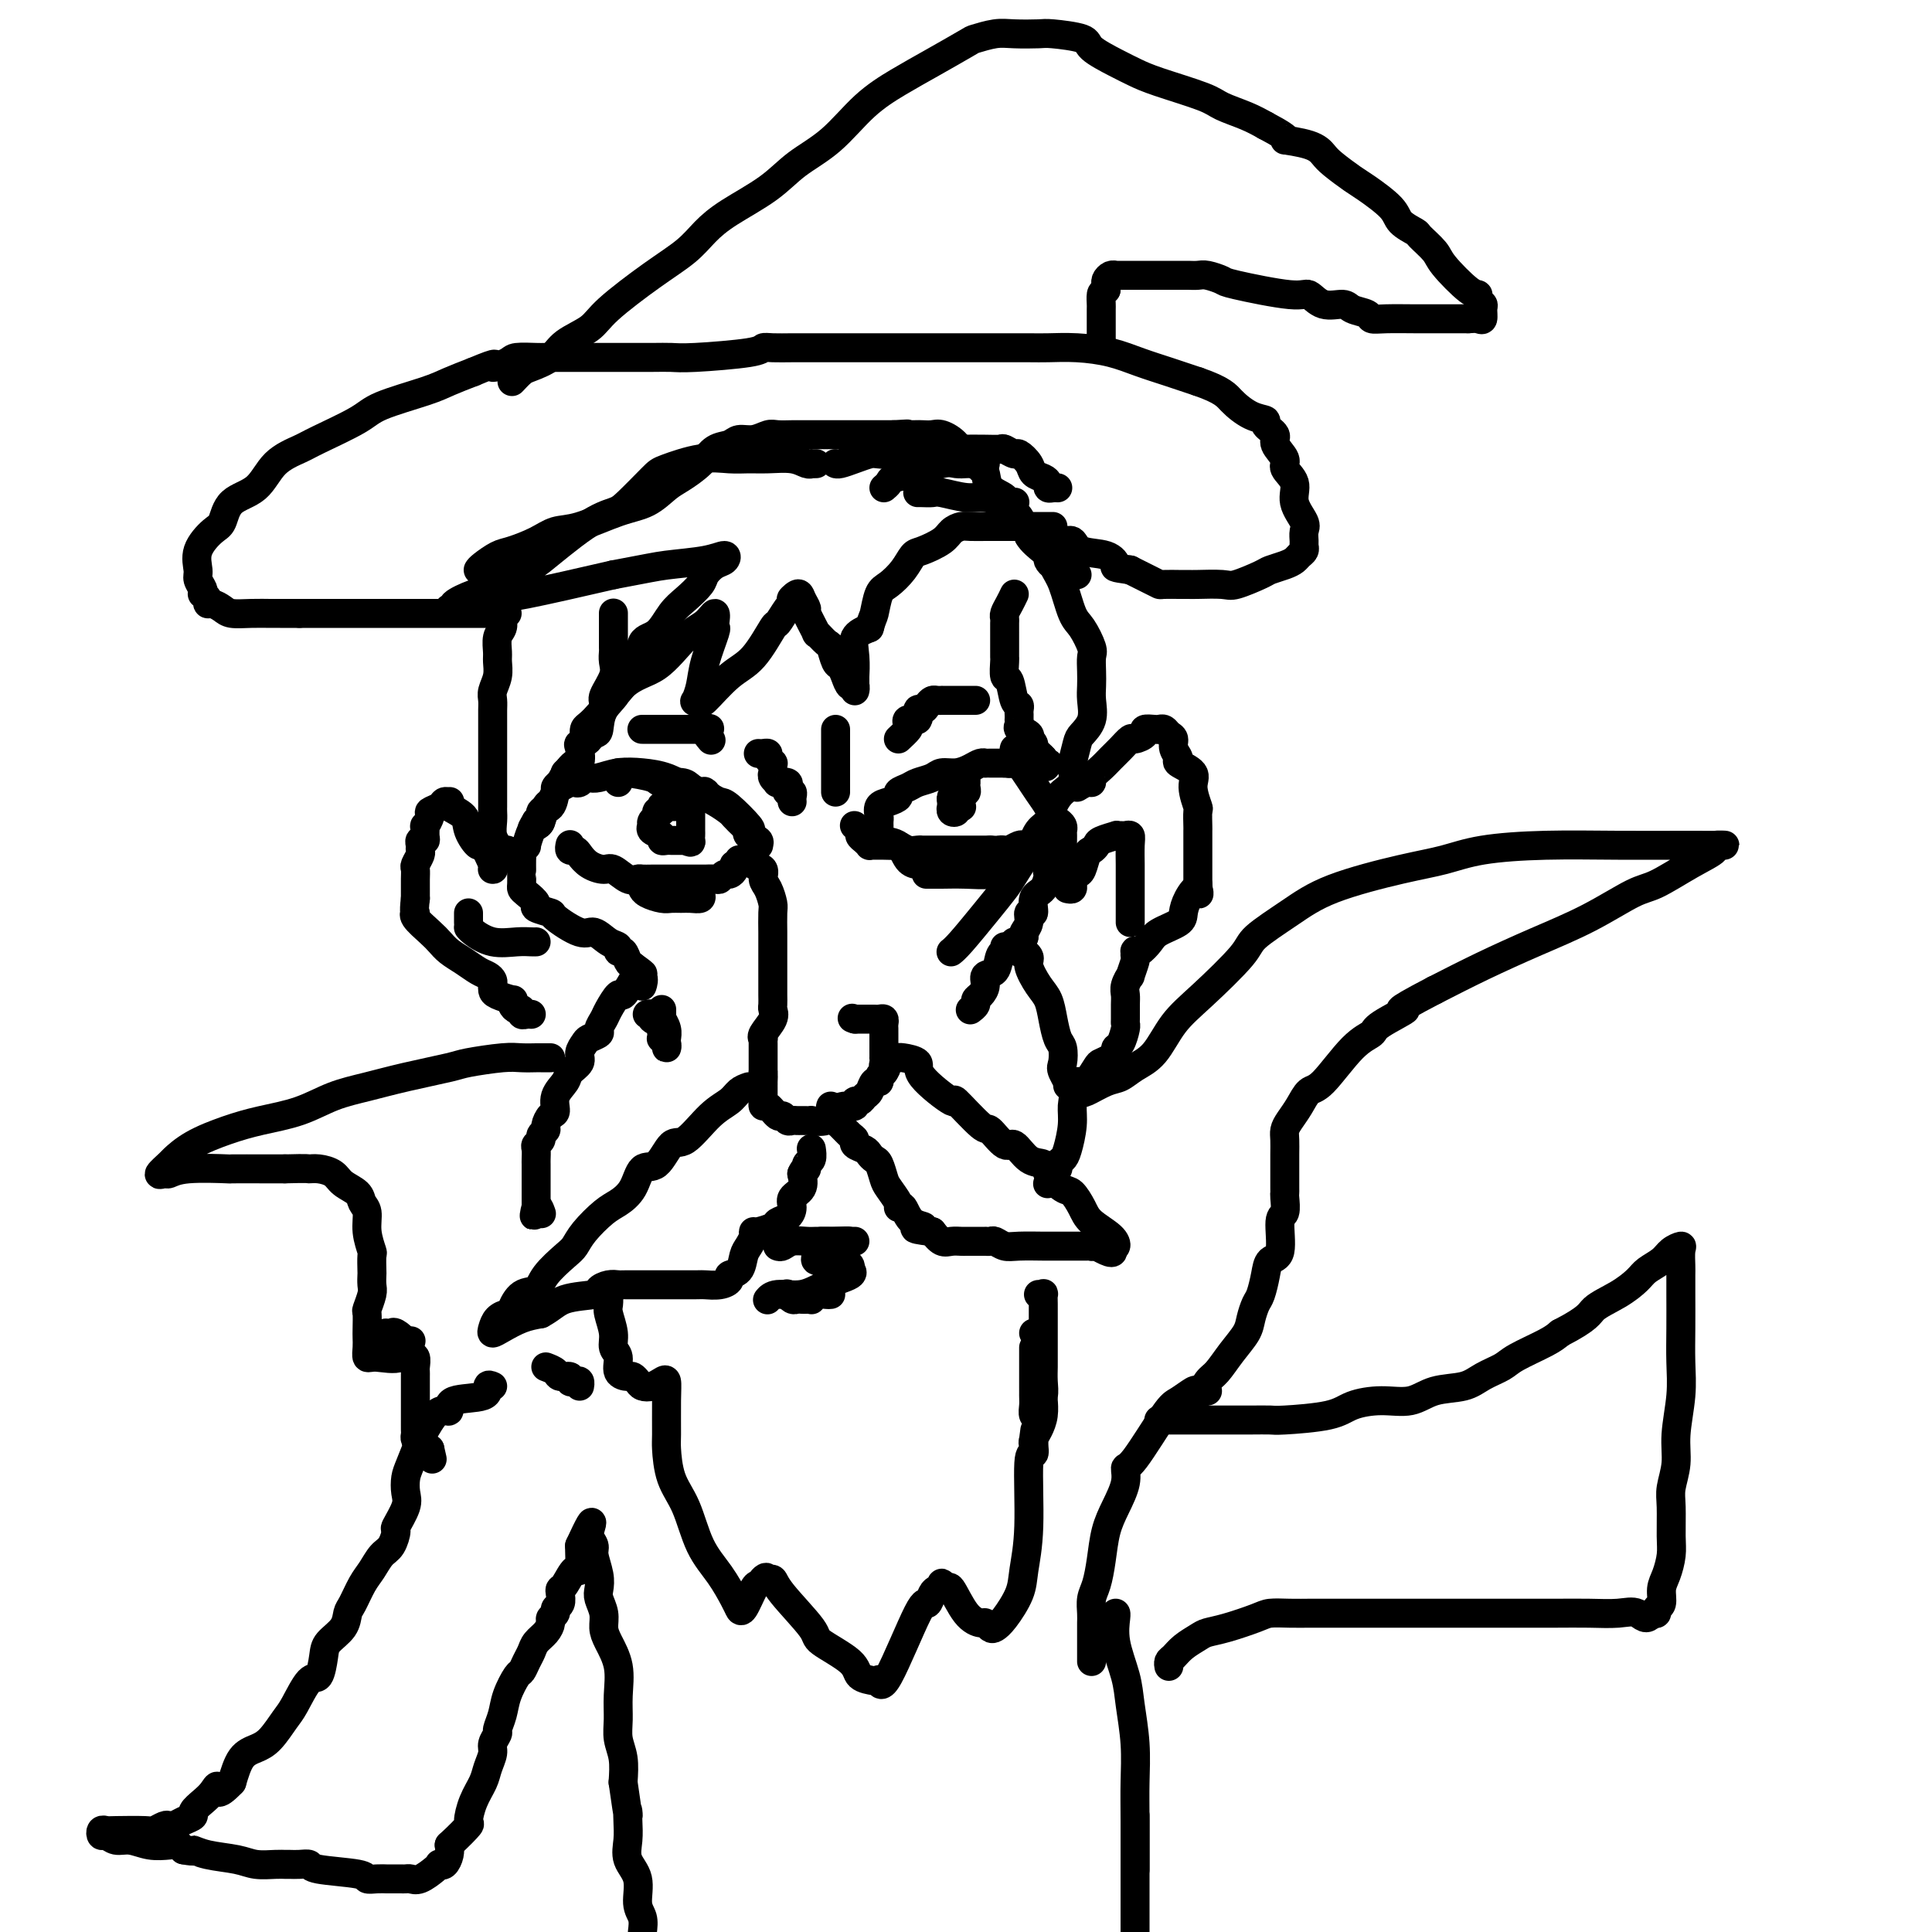 <svg viewBox='0 0 400 400' version='1.1' xmlns='http://www.w3.org/2000/svg' xmlns:xlink='http://www.w3.org/1999/xlink'><g fill='none' stroke='rgb(0,0,0)' stroke-width='6' stroke-linecap='round' stroke-linejoin='round'><path d='M169,96c-0.438,0.008 -0.875,0.016 -1,0c-0.125,-0.016 0.063,-0.057 0,0c-0.063,0.057 -0.378,0.212 -1,0c-0.622,-0.212 -1.552,-0.791 -3,-1c-1.448,-0.209 -3.414,-0.049 -5,0c-1.586,0.049 -2.792,-0.012 -4,0c-1.208,0.012 -2.417,0.097 -4,0c-1.583,-0.097 -3.538,-0.377 -6,0c-2.462,0.377 -5.430,1.412 -7,2c-1.570,0.588 -1.743,0.730 -3,2c-1.257,1.270 -3.599,3.667 -5,5c-1.401,1.333 -1.862,1.600 -3,2c-1.138,0.400 -2.953,0.932 -6,3c-3.047,2.068 -7.325,5.671 -9,7c-1.675,1.329 -0.745,0.384 -2,1c-1.255,0.616 -4.694,2.792 -7,4c-2.306,1.208 -3.478,1.448 -5,2c-1.522,0.552 -3.395,1.417 -4,2c-0.605,0.583 0.058,0.886 0,1c-0.058,0.114 -0.837,0.041 -1,0c-0.163,-0.041 0.291,-0.050 1,0c0.709,0.050 1.673,0.160 2,0c0.327,-0.160 0.015,-0.589 1,-1c0.985,-0.411 3.265,-0.803 5,-1c1.735,-0.197 2.924,-0.199 7,-1c4.076,-0.801 11.038,-2.400 18,-4'/><path d='M127,119c7.174,-1.340 8.610,-1.692 11,-2c2.390,-0.308 5.733,-0.574 8,-1c2.267,-0.426 3.457,-1.013 4,-1c0.543,0.013 0.438,0.626 0,1c-0.438,0.374 -1.209,0.510 -2,1c-0.791,0.490 -1.604,1.332 -2,2c-0.396,0.668 -0.376,1.160 -1,2c-0.624,0.840 -1.891,2.029 -3,3c-1.109,0.971 -2.059,1.725 -3,3c-0.941,1.275 -1.871,3.072 -3,4c-1.129,0.928 -2.457,0.988 -3,2c-0.543,1.012 -0.303,2.975 -1,4c-0.697,1.025 -2.332,1.111 -3,2c-0.668,0.889 -0.369,2.581 -1,4c-0.631,1.419 -2.193,2.564 -3,4c-0.807,1.436 -0.858,3.162 -1,4c-0.142,0.838 -0.375,0.786 -1,1c-0.625,0.214 -1.643,0.693 -2,1c-0.357,0.307 -0.055,0.443 0,0c0.055,-0.443 -0.139,-1.465 0,-2c0.139,-0.535 0.611,-0.581 2,-2c1.389,-1.419 3.694,-4.209 6,-7'/><path d='M129,142c2.515,-2.282 4.804,-2.486 7,-4c2.196,-1.514 4.301,-4.339 6,-6c1.699,-1.661 2.993,-2.159 4,-3c1.007,-0.841 1.727,-2.025 2,-2c0.273,0.025 0.098,1.259 0,2c-0.098,0.741 -0.121,0.991 0,1c0.121,0.009 0.385,-0.222 0,1c-0.385,1.222 -1.420,3.895 -2,6c-0.580,2.105 -0.706,3.640 -1,5c-0.294,1.360 -0.758,2.544 -1,3c-0.242,0.456 -0.264,0.183 0,0c0.264,-0.183 0.814,-0.278 1,0c0.186,0.278 0.010,0.929 1,0c0.990,-0.929 3.148,-3.436 5,-5c1.852,-1.564 3.400,-2.184 5,-4c1.600,-1.816 3.252,-4.826 4,-6c0.748,-1.174 0.592,-0.510 1,-1c0.408,-0.490 1.379,-2.132 2,-3c0.621,-0.868 0.892,-0.962 1,-1c0.108,-0.038 0.054,-0.019 0,0'/><path d='M164,125c3.045,-3.252 0.656,-1.383 0,-1c-0.656,0.383 0.421,-0.719 1,-1c0.579,-0.281 0.661,0.259 1,1c0.339,0.741 0.935,1.684 1,2c0.065,0.316 -0.400,0.005 0,1c0.400,0.995 1.665,3.297 2,4c0.335,0.703 -0.261,-0.191 0,0c0.261,0.191 1.379,1.468 2,2c0.621,0.532 0.743,0.318 1,1c0.257,0.682 0.647,2.258 1,3c0.353,0.742 0.669,0.648 1,1c0.331,0.352 0.677,1.151 1,2c0.323,0.849 0.622,1.750 1,2c0.378,0.250 0.833,-0.150 1,0c0.167,0.150 0.045,0.852 0,1c-0.045,0.148 -0.014,-0.257 0,-1c0.014,-0.743 0.012,-1.823 0,-2c-0.012,-0.177 -0.034,0.551 0,0c0.034,-0.551 0.125,-2.379 0,-4c-0.125,-1.621 -0.464,-3.035 0,-4c0.464,-0.965 1.732,-1.483 3,-2'/><path d='M180,130c0.651,-2.316 0.780,-2.106 1,-3c0.220,-0.894 0.532,-2.893 1,-4c0.468,-1.107 1.091,-1.322 2,-2c0.909,-0.678 2.102,-1.820 3,-3c0.898,-1.180 1.501,-2.397 2,-3c0.499,-0.603 0.895,-0.592 2,-1c1.105,-0.408 2.920,-1.234 4,-2c1.080,-0.766 1.426,-1.473 2,-2c0.574,-0.527 1.376,-0.873 2,-1c0.624,-0.127 1.072,-0.034 2,0c0.928,0.034 2.338,0.009 3,0c0.662,-0.009 0.575,-0.002 1,0c0.425,0.002 1.361,0.001 2,0c0.639,-0.001 0.983,-0.000 1,0c0.017,0.000 -0.291,0.000 0,0c0.291,-0.000 1.181,-0.000 2,0c0.819,0.000 1.568,0.000 2,0c0.432,-0.000 0.547,-0.000 1,0c0.453,0.000 1.245,0.000 2,0c0.755,-0.000 1.472,-0.000 2,0c0.528,0.000 0.865,0.000 1,0c0.135,-0.000 0.067,-0.000 0,0'/><path d='M173,96c-0.044,-0.022 -0.088,-0.045 0,0c0.088,0.045 0.309,0.157 1,0c0.691,-0.157 1.854,-0.582 3,-1c1.146,-0.418 2.276,-0.830 3,-1c0.724,-0.170 1.042,-0.098 2,0c0.958,0.098 2.556,0.222 4,0c1.444,-0.222 2.734,-0.791 4,-1c1.266,-0.209 2.509,-0.057 4,0c1.491,0.057 3.230,0.019 5,0c1.770,-0.019 3.572,-0.021 5,0c1.428,0.021 2.481,0.064 3,0c0.519,-0.064 0.505,-0.235 1,0c0.495,0.235 1.498,0.875 2,1c0.502,0.125 0.503,-0.265 1,0c0.497,0.265 1.492,1.185 2,2c0.508,0.815 0.531,1.525 1,2c0.469,0.475 1.383,0.716 2,1c0.617,0.284 0.936,0.612 1,1c0.064,0.388 -0.127,0.836 0,1c0.127,0.164 0.573,0.044 1,0c0.427,-0.044 0.836,-0.013 1,0c0.164,0.013 0.082,0.006 0,0'/><path d='M183,101c0.387,-0.323 0.775,-0.647 1,-1c0.225,-0.353 0.288,-0.736 1,-1c0.712,-0.264 2.075,-0.411 4,-1c1.925,-0.589 4.414,-1.622 6,-2c1.586,-0.378 2.270,-0.101 3,0c0.730,0.101 1.506,0.027 2,0c0.494,-0.027 0.707,-0.007 1,0c0.293,0.007 0.667,0.002 1,0c0.333,-0.002 0.625,-0.001 1,0c0.375,0.001 0.832,0.000 1,0c0.168,-0.000 0.048,-0.000 0,0c-0.048,0.000 -0.024,0.000 0,0'/><path d='M190,102c0.223,-0.009 0.446,-0.017 1,0c0.554,0.017 1.440,0.061 2,0c0.560,-0.061 0.795,-0.227 2,0c1.205,0.227 3.381,0.845 5,1c1.619,0.155 2.681,-0.154 4,0c1.319,0.154 2.893,0.772 4,1c1.107,0.228 1.745,0.065 2,0c0.255,-0.065 0.128,-0.033 0,0'/><path d='M127,127c-0.000,-0.065 -0.000,-0.130 0,0c0.000,0.130 0.000,0.454 0,1c-0.000,0.546 -0.001,1.315 0,2c0.001,0.685 0.002,1.287 0,2c-0.002,0.713 -0.008,1.536 0,2c0.008,0.464 0.031,0.570 0,1c-0.031,0.430 -0.116,1.184 0,2c0.116,0.816 0.434,1.694 0,3c-0.434,1.306 -1.621,3.040 -2,4c-0.379,0.960 0.049,1.147 0,2c-0.049,0.853 -0.574,2.373 -1,3c-0.426,0.627 -0.754,0.361 -1,1c-0.246,0.639 -0.412,2.183 -1,3c-0.588,0.817 -1.600,0.909 -2,1c-0.400,0.091 -0.187,0.183 0,1c0.187,0.817 0.350,2.359 0,3c-0.350,0.641 -1.212,0.380 -2,1c-0.788,0.620 -1.503,2.120 -2,3c-0.497,0.880 -0.778,1.139 -1,2c-0.222,0.861 -0.385,2.322 -1,3c-0.615,0.678 -1.681,0.571 -2,1c-0.319,0.429 0.110,1.393 0,2c-0.110,0.607 -0.761,0.856 -1,1c-0.239,0.144 -0.068,0.184 0,0c0.068,-0.184 0.034,-0.592 0,-1'/><path d='M111,170c-1.889,3.175 -0.111,0.613 1,-1c1.111,-1.613 1.554,-2.278 2,-3c0.446,-0.722 0.894,-1.503 1,-2c0.106,-0.497 -0.130,-0.710 0,-1c0.130,-0.290 0.627,-0.656 1,-1c0.373,-0.344 0.622,-0.667 1,-1c0.378,-0.333 0.885,-0.677 1,-1c0.115,-0.323 -0.161,-0.625 0,-1c0.161,-0.375 0.760,-0.821 1,-1c0.240,-0.179 0.120,-0.089 0,0'/><path d='M210,123c-0.309,0.646 -0.619,1.291 -1,2c-0.381,0.709 -0.834,1.480 -1,2c-0.166,0.520 -0.044,0.787 0,1c0.044,0.213 0.012,0.370 0,1c-0.012,0.630 -0.003,1.731 0,2c0.003,0.269 0.001,-0.295 0,0c-0.001,0.295 -0.001,1.449 0,2c0.001,0.551 0.003,0.498 0,1c-0.003,0.502 -0.012,1.560 0,2c0.012,0.440 0.046,0.261 0,1c-0.046,0.739 -0.170,2.397 0,3c0.170,0.603 0.634,0.150 1,1c0.366,0.850 0.634,3.002 1,4c0.366,0.998 0.830,0.841 1,1c0.170,0.159 0.046,0.634 0,1c-0.046,0.366 -0.014,0.623 0,1c0.014,0.377 0.011,0.874 0,1c-0.011,0.126 -0.031,-0.120 0,0c0.031,0.120 0.112,0.606 0,1c-0.112,0.394 -0.418,0.697 0,1c0.418,0.303 1.561,0.606 2,1c0.439,0.394 0.173,0.879 0,1c-0.173,0.121 -0.254,-0.122 0,0c0.254,0.122 0.841,0.610 1,1c0.159,0.390 -0.111,0.682 0,1c0.111,0.318 0.603,0.662 1,1c0.397,0.338 0.698,0.669 1,1'/><path d='M216,157c1.177,2.856 0.120,1.498 0,1c-0.120,-0.498 0.699,-0.134 1,0c0.301,0.134 0.086,0.038 0,0c-0.086,-0.038 -0.043,-0.019 0,0'/><path d='M117,160c0.089,0.354 0.179,0.709 0,1c-0.179,0.291 -0.625,0.519 -1,1c-0.375,0.481 -0.678,1.215 -1,2c-0.322,0.785 -0.663,1.623 -1,2c-0.337,0.377 -0.669,0.295 -1,1c-0.331,0.705 -0.662,2.199 -1,3c-0.338,0.801 -0.683,0.911 -1,1c-0.317,0.089 -0.607,0.157 -1,1c-0.393,0.843 -0.890,2.462 -1,3c-0.110,0.538 0.167,-0.006 0,0c-0.167,0.006 -0.777,0.561 -1,1c-0.223,0.439 -0.060,0.761 0,1c0.060,0.239 0.016,0.397 0,1c-0.016,0.603 -0.005,1.653 0,2c0.005,0.347 0.003,-0.010 0,0c-0.003,0.010 -0.006,0.388 0,1c0.006,0.612 0.023,1.459 0,2c-0.023,0.541 -0.086,0.775 0,1c0.086,0.225 0.320,0.439 1,1c0.680,0.561 1.806,1.469 2,2c0.194,0.531 -0.546,0.687 0,1c0.546,0.313 2.376,0.784 3,1c0.624,0.216 0.042,0.176 1,1c0.958,0.824 3.457,2.512 5,3c1.543,0.488 2.129,-0.225 3,0c0.871,0.225 2.026,1.387 3,2c0.974,0.613 1.766,0.675 2,1c0.234,0.325 -0.092,0.912 0,1c0.092,0.088 0.602,-0.322 1,0c0.398,0.322 0.685,1.378 1,2c0.315,0.622 0.657,0.811 1,1'/><path d='M131,200c3.724,2.674 1.534,1.357 1,1c-0.534,-0.357 0.589,0.244 1,1c0.411,0.756 0.111,1.665 0,2c-0.111,0.335 -0.032,0.096 0,0c0.032,-0.096 0.016,-0.048 0,0'/><path d='M210,155c-0.065,0.268 -0.130,0.537 0,1c0.130,0.463 0.455,1.122 1,2c0.545,0.878 1.312,1.975 2,3c0.688,1.025 1.298,1.976 2,3c0.702,1.024 1.494,2.120 2,3c0.506,0.880 0.724,1.544 1,2c0.276,0.456 0.610,0.704 1,1c0.390,0.296 0.837,0.638 1,1c0.163,0.362 0.042,0.743 0,1c-0.042,0.257 -0.005,0.392 0,1c0.005,0.608 -0.023,1.691 0,2c0.023,0.309 0.095,-0.156 0,0c-0.095,0.156 -0.359,0.932 -1,2c-0.641,1.068 -1.659,2.427 -2,3c-0.341,0.573 -0.004,0.358 0,1c0.004,0.642 -0.324,2.139 -1,3c-0.676,0.861 -1.702,1.085 -2,2c-0.298,0.915 0.130,2.521 0,3c-0.130,0.479 -0.818,-0.171 -1,0c-0.182,0.171 0.143,1.161 0,2c-0.143,0.839 -0.755,1.525 -1,2c-0.245,0.475 -0.122,0.737 0,1'/><path d='M212,194c-1.464,3.643 -1.125,2.250 -1,2c0.125,-0.250 0.036,0.643 0,1c-0.036,0.357 -0.018,0.179 0,0'/><path d='M116,163c0.756,-0.415 1.511,-0.829 2,-1c0.489,-0.171 0.710,-0.097 1,0c0.290,0.097 0.649,0.219 1,0c0.351,-0.219 0.694,-0.777 1,-1c0.306,-0.223 0.577,-0.110 1,0c0.423,0.110 0.999,0.219 2,0c1.001,-0.219 2.426,-0.764 4,-1c1.574,-0.236 3.295,-0.163 5,0c1.705,0.163 3.392,0.415 5,1c1.608,0.585 3.137,1.504 4,2c0.863,0.496 1.061,0.571 2,1c0.939,0.429 2.618,1.213 4,2c1.382,0.787 2.465,1.576 3,2c0.535,0.424 0.520,0.481 1,1c0.480,0.519 1.453,1.498 2,2c0.547,0.502 0.668,0.528 1,1c0.332,0.472 0.876,1.391 1,2c0.124,0.609 -0.170,0.906 0,1c0.170,0.094 0.805,-0.017 1,0c0.195,0.017 -0.049,0.162 0,0c0.049,-0.162 0.392,-0.632 0,-1c-0.392,-0.368 -1.519,-0.634 -2,-1c-0.481,-0.366 -0.317,-0.833 0,-1c0.317,-0.167 0.786,-0.034 0,-1c-0.786,-0.966 -2.827,-3.029 -4,-4c-1.173,-0.971 -1.478,-0.849 -2,-1c-0.522,-0.151 -1.261,-0.576 -2,-1'/><path d='M147,165c-1.627,-1.616 -1.196,-1.155 -1,-1c0.196,0.155 0.157,0.004 0,0c-0.157,-0.004 -0.433,0.140 -1,0c-0.567,-0.140 -1.424,-0.563 -2,-1c-0.576,-0.437 -0.871,-0.887 -2,-1c-1.129,-0.113 -3.091,0.113 -4,0c-0.909,-0.113 -0.765,-0.563 -2,-1c-1.235,-0.437 -3.847,-0.859 -5,-1c-1.153,-0.141 -0.845,0.001 -1,0c-0.155,-0.001 -0.774,-0.145 -1,0c-0.226,0.145 -0.061,0.577 0,1c0.061,0.423 0.017,0.835 0,1c-0.017,0.165 -0.009,0.082 0,0'/><path d='M182,171c0.003,0.097 0.006,0.195 0,0c-0.006,-0.195 -0.022,-0.682 0,-1c0.022,-0.318 0.081,-0.466 0,-1c-0.081,-0.534 -0.303,-1.452 0,-2c0.303,-0.548 1.130,-0.724 2,-1c0.870,-0.276 1.784,-0.651 2,-1c0.216,-0.349 -0.266,-0.672 0,-1c0.266,-0.328 1.281,-0.662 2,-1c0.719,-0.338 1.141,-0.682 2,-1c0.859,-0.318 2.156,-0.611 3,-1c0.844,-0.389 1.235,-0.875 2,-1c0.765,-0.125 1.903,0.110 3,0c1.097,-0.110 2.153,-0.565 3,-1c0.847,-0.435 1.484,-0.849 2,-1c0.516,-0.151 0.912,-0.041 1,0c0.088,0.041 -0.130,0.011 0,0c0.130,-0.011 0.609,-0.003 1,0c0.391,0.003 0.692,0.001 1,0c0.308,-0.001 0.621,-0.000 1,0c0.379,0.000 0.822,0.000 1,0c0.178,-0.000 0.089,-0.000 0,0'/><path d='M208,158c3.276,-0.774 1.466,-0.207 1,0c-0.466,0.207 0.413,0.056 1,0c0.587,-0.056 0.882,-0.016 1,0c0.118,0.016 0.059,0.008 0,0'/><path d='M157,156c0.301,0.022 0.603,0.044 1,0c0.397,-0.044 0.891,-0.153 1,0c0.109,0.153 -0.167,0.567 0,1c0.167,0.433 0.777,0.886 1,1c0.223,0.114 0.059,-0.110 0,0c-0.059,0.110 -0.011,0.555 0,1c0.011,0.445 -0.013,0.890 0,1c0.013,0.110 0.064,-0.115 0,0c-0.064,0.115 -0.241,0.569 0,1c0.241,0.431 0.901,0.837 1,1c0.099,0.163 -0.362,0.081 0,0c0.362,-0.081 1.547,-0.163 2,0c0.453,0.163 0.174,0.569 0,1c-0.174,0.431 -0.243,0.886 0,1c0.243,0.114 0.797,-0.114 1,0c0.203,0.114 0.055,0.569 0,1c-0.055,0.431 -0.016,0.837 0,1c0.016,0.163 0.008,0.081 0,0'/><path d='M173,151c0.000,0.223 0.000,0.446 0,1c0.000,0.554 0.000,1.440 0,2c0.000,0.560 0.000,0.793 0,1c0.000,0.207 0.000,0.388 0,1c0.000,0.612 0.000,1.657 0,2c0.000,0.343 0.000,-0.014 0,0c0.000,0.014 0.000,0.399 0,1c0.000,0.601 0.000,1.419 0,2c0.000,0.581 0.000,0.926 0,1c0.000,0.074 0.000,-0.125 0,0c0.000,0.125 0.000,0.572 0,1c0.000,0.428 0.000,0.837 0,1c0.000,0.163 0.000,0.082 0,0'/><path d='M118,175c0.025,-0.118 0.050,-0.235 0,0c-0.050,0.235 -0.175,0.824 0,1c0.175,0.176 0.651,-0.060 1,0c0.349,0.060 0.572,0.416 1,1c0.428,0.584 1.060,1.396 2,2c0.940,0.604 2.188,0.999 3,1c0.812,0.001 1.190,-0.392 2,0c0.810,0.392 2.053,1.569 3,2c0.947,0.431 1.597,0.115 2,0c0.403,-0.115 0.559,-0.031 1,0c0.441,0.031 1.166,0.008 2,0c0.834,-0.008 1.775,-0.002 2,0c0.225,0.002 -0.267,0.001 0,0c0.267,-0.001 1.291,-0.000 2,0c0.709,0.000 1.102,0.000 2,0c0.898,-0.000 2.300,-0.000 3,0c0.700,0.000 0.698,0.001 1,0c0.302,-0.001 0.907,-0.004 1,0c0.093,0.004 -0.326,0.016 0,0c0.326,-0.016 1.398,-0.060 2,0c0.602,0.060 0.735,0.222 1,0c0.265,-0.222 0.663,-0.829 1,-1c0.337,-0.171 0.612,0.094 1,0c0.388,-0.094 0.888,-0.547 1,-1c0.112,-0.453 -0.166,-0.905 0,-1c0.166,-0.095 0.775,0.167 1,0c0.225,-0.167 0.064,-0.762 0,-1c-0.064,-0.238 -0.032,-0.119 0,0'/><path d='M140,167c-0.339,0.002 -0.678,0.005 -1,0c-0.322,-0.005 -0.626,-0.016 -1,0c-0.374,0.016 -0.817,0.060 -1,0c-0.183,-0.060 -0.105,-0.224 0,0c0.105,0.224 0.238,0.834 0,1c-0.238,0.166 -0.848,-0.114 -1,0c-0.152,0.114 0.153,0.622 0,1c-0.153,0.378 -0.765,0.626 -1,1c-0.235,0.374 -0.092,0.875 0,1c0.092,0.125 0.133,-0.124 0,0c-0.133,0.124 -0.439,0.622 0,1c0.439,0.378 1.623,0.637 2,1c0.377,0.363 -0.054,0.829 0,1c0.054,0.171 0.593,0.046 1,0c0.407,-0.046 0.684,-0.012 1,0c0.316,0.012 0.672,0.003 1,0c0.328,-0.003 0.627,-0.001 1,0c0.373,0.001 0.821,0.000 1,0c0.179,-0.000 0.090,-0.000 0,0'/><path d='M142,174c1.309,0.668 1.083,0.337 1,0c-0.083,-0.337 -0.022,-0.682 0,-1c0.022,-0.318 0.006,-0.610 0,-1c-0.006,-0.390 -0.002,-0.878 0,-1c0.002,-0.122 0.000,0.121 0,0c-0.000,-0.121 -0.000,-0.607 0,-1c0.000,-0.393 0.000,-0.693 0,-1c-0.000,-0.307 -0.000,-0.621 0,-1c0.000,-0.379 0.000,-0.823 0,-1c-0.000,-0.177 -0.000,-0.089 0,0'/><path d='M177,171c0.032,0.024 0.064,0.048 0,0c-0.064,-0.048 -0.223,-0.167 0,0c0.223,0.167 0.830,0.619 1,1c0.170,0.381 -0.096,0.691 0,1c0.096,0.309 0.553,0.619 1,1c0.447,0.381 0.883,0.834 1,1c0.117,0.166 -0.086,0.043 0,0c0.086,-0.043 0.460,-0.008 1,0c0.540,0.008 1.247,-0.012 2,0c0.753,0.012 1.551,0.056 2,0c0.449,-0.056 0.550,-0.211 1,0c0.450,0.211 1.248,0.789 2,1c0.752,0.211 1.458,0.057 2,0c0.542,-0.057 0.919,-0.015 1,0c0.081,0.015 -0.133,0.004 0,0c0.133,-0.004 0.613,-0.001 1,0c0.387,0.001 0.681,0.000 1,0c0.319,-0.000 0.663,-0.000 1,0c0.337,0.000 0.668,0.000 1,0c0.332,-0.000 0.667,-0.000 1,0c0.333,0.000 0.665,0.000 1,0c0.335,-0.000 0.675,-0.000 1,0c0.325,0.000 0.637,0.000 1,0c0.363,-0.000 0.778,-0.000 1,0c0.222,0.000 0.252,0.000 1,0c0.748,-0.000 2.214,-0.000 3,0c0.786,0.000 0.893,0.000 1,0'/><path d='M205,176c3.804,0.159 2.315,0.057 2,0c-0.315,-0.057 0.546,-0.068 1,0c0.454,0.068 0.502,0.215 1,0c0.498,-0.215 1.447,-0.793 2,-1c0.553,-0.207 0.711,-0.044 1,0c0.289,0.044 0.708,-0.030 1,0c0.292,0.030 0.457,0.166 1,0c0.543,-0.166 1.465,-0.632 2,-1c0.535,-0.368 0.682,-0.638 1,-1c0.318,-0.362 0.805,-0.818 1,-1c0.195,-0.182 0.097,-0.091 0,0'/><path d='M199,164c-0.309,-0.092 -0.618,-0.183 -1,0c-0.382,0.183 -0.835,0.641 -1,1c-0.165,0.359 -0.040,0.619 0,1c0.040,0.381 -0.004,0.883 0,1c0.004,0.117 0.057,-0.151 0,0c-0.057,0.151 -0.226,0.721 0,1c0.226,0.279 0.845,0.268 1,0c0.155,-0.268 -0.155,-0.793 0,-1c0.155,-0.207 0.773,-0.097 1,0c0.227,0.097 0.061,0.180 0,0c-0.061,-0.180 -0.017,-0.623 0,-1c0.017,-0.377 0.009,-0.689 0,-1'/><path d='M199,165c-0.061,-0.083 -0.212,-0.792 0,-1c0.212,-0.208 0.789,0.084 1,0c0.211,-0.084 0.057,-0.545 0,-1c-0.057,-0.455 -0.015,-0.906 0,-1c0.015,-0.094 0.004,0.167 0,0c-0.004,-0.167 -0.001,-0.762 0,-1c0.001,-0.238 0.001,-0.119 0,0'/><path d='M186,153c0.829,-0.767 1.657,-1.534 2,-2c0.343,-0.466 0.200,-0.632 0,-1c-0.200,-0.368 -0.457,-0.939 0,-1c0.457,-0.061 1.628,0.386 2,0c0.372,-0.386 -0.055,-1.606 0,-2c0.055,-0.394 0.593,0.038 1,0c0.407,-0.038 0.683,-0.546 1,-1c0.317,-0.454 0.675,-0.854 1,-1c0.325,-0.146 0.616,-0.039 1,0c0.384,0.039 0.862,0.011 1,0c0.138,-0.011 -0.064,-0.003 0,0c0.064,0.003 0.395,0.001 1,0c0.605,-0.001 1.485,-0.000 2,0c0.515,0.000 0.663,0.000 1,0c0.337,-0.000 0.861,-0.000 1,0c0.139,0.000 -0.107,0.000 0,0c0.107,-0.000 0.567,-0.000 1,0c0.433,0.000 0.838,0.000 1,0c0.162,-0.000 0.081,-0.000 0,0'/><path d='M133,151c-0.089,0.000 -0.177,0.000 0,0c0.177,0.000 0.621,0.000 1,0c0.379,0.000 0.695,0.000 1,0c0.305,0.000 0.601,-0.000 1,0c0.399,0.000 0.901,0.000 1,0c0.099,0.000 -0.206,0.000 0,0c0.206,0.000 0.923,0.000 2,0c1.077,0.000 2.512,-0.000 3,0c0.488,0.000 0.028,0.000 0,0c-0.028,0.000 0.377,0.000 1,0c0.623,-0.000 1.464,0.000 2,0c0.536,0.000 0.768,0.000 1,0'/><path d='M146,151c1.952,-0.119 0.333,-0.417 0,0c-0.333,0.417 0.619,1.548 1,2c0.381,0.452 0.190,0.226 0,0'/><path d='M155,177c0.190,0.782 0.380,1.565 1,2c0.620,0.435 1.669,0.523 2,1c0.331,0.477 -0.055,1.343 0,2c0.055,0.657 0.551,1.107 1,2c0.449,0.893 0.852,2.231 1,3c0.148,0.769 0.040,0.968 0,2c-0.040,1.032 -0.011,2.896 0,4c0.011,1.104 0.003,1.447 0,2c-0.003,0.553 -0.001,1.317 0,2c0.001,0.683 0.000,1.285 0,2c-0.000,0.715 0.000,1.543 0,2c-0.000,0.457 -0.001,0.542 0,1c0.001,0.458 0.002,1.290 0,2c-0.002,0.710 -0.008,1.297 0,2c0.008,0.703 0.030,1.523 0,2c-0.030,0.477 -0.113,0.610 0,1c0.113,0.390 0.423,1.036 0,2c-0.423,0.964 -1.577,2.247 -2,3c-0.423,0.753 -0.113,0.975 0,1c0.113,0.025 0.030,-0.148 0,0c-0.030,0.148 -0.008,0.617 0,1c0.008,0.383 0.002,0.680 0,1c-0.002,0.320 -0.001,0.663 0,1c0.001,0.337 0.000,0.668 0,1c-0.000,0.332 -0.000,0.666 0,1c0.000,0.334 0.000,0.667 0,1c-0.000,0.333 -0.000,0.667 0,1'/><path d='M158,222c-0.309,5.578 -0.083,2.023 0,1c0.083,-1.023 0.022,0.486 0,1c-0.022,0.514 -0.006,0.031 0,0c0.006,-0.031 0.001,0.388 0,1c-0.001,0.612 0.002,1.416 0,2c-0.002,0.584 -0.008,0.949 0,1c0.008,0.051 0.029,-0.212 0,0c-0.029,0.212 -0.110,0.898 0,1c0.110,0.102 0.411,-0.379 1,0c0.589,0.379 1.468,1.618 2,2c0.532,0.382 0.719,-0.094 1,0c0.281,0.094 0.658,0.757 1,1c0.342,0.243 0.649,0.065 1,0c0.351,-0.065 0.745,-0.016 1,0c0.255,0.016 0.372,-0.002 1,0c0.628,0.002 1.767,0.025 2,0c0.233,-0.025 -0.441,-0.097 0,0c0.441,0.097 1.998,0.362 3,0c1.002,-0.362 1.448,-1.350 2,-2c0.552,-0.650 1.208,-0.962 2,-1c0.792,-0.038 1.718,0.198 2,0c0.282,-0.198 -0.079,-0.831 0,-1c0.079,-0.169 0.600,0.127 1,0c0.400,-0.127 0.681,-0.678 1,-1c0.319,-0.322 0.677,-0.415 1,-1c0.323,-0.585 0.612,-1.662 1,-2c0.388,-0.338 0.874,0.063 1,0c0.126,-0.063 -0.107,-0.589 0,-1c0.107,-0.411 0.553,-0.705 1,-1'/><path d='M183,222c0.928,-1.266 0.249,-0.931 0,-1c-0.249,-0.069 -0.067,-0.543 0,-1c0.067,-0.457 0.018,-0.896 0,-1c-0.018,-0.104 -0.005,0.127 0,0c0.005,-0.127 0.001,-0.611 0,-1c-0.001,-0.389 -0.000,-0.682 0,-1c0.000,-0.318 -0.000,-0.662 0,-1c0.000,-0.338 0.001,-0.669 0,-1c-0.001,-0.331 -0.003,-0.663 0,-1c0.003,-0.337 0.012,-0.679 0,-1c-0.012,-0.321 -0.045,-0.622 0,-1c0.045,-0.378 0.167,-0.833 0,-1c-0.167,-0.167 -0.622,-0.045 -1,0c-0.378,0.045 -0.679,0.012 -1,0c-0.321,-0.012 -0.663,-0.003 -1,0c-0.337,0.003 -0.668,0.001 -1,0c-0.332,-0.001 -0.666,-0.000 -1,0c-0.334,0.000 -0.667,0.000 -1,0'/><path d='M177,211c-1.000,-0.333 -0.500,-0.167 0,0'/><path d='M155,225c-0.705,0.246 -1.409,0.493 -2,1c-0.591,0.507 -1.067,1.275 -2,2c-0.933,0.725 -2.323,1.406 -4,3c-1.677,1.594 -3.642,4.100 -5,5c-1.358,0.900 -2.110,0.195 -3,1c-0.890,0.805 -1.917,3.120 -3,4c-1.083,0.880 -2.223,0.325 -3,1c-0.777,0.675 -1.192,2.580 -2,4c-0.808,1.420 -2.010,2.357 -3,3c-0.990,0.643 -1.767,0.993 -3,2c-1.233,1.007 -2.920,2.669 -4,4c-1.080,1.331 -1.553,2.329 -2,3c-0.447,0.671 -0.870,1.013 -2,2c-1.130,0.987 -2.968,2.618 -4,4c-1.032,1.382 -1.259,2.513 -2,3c-0.741,0.487 -1.995,0.329 -3,1c-1.005,0.671 -1.761,2.172 -2,3c-0.239,0.828 0.040,0.983 0,1c-0.040,0.017 -0.399,-0.102 -1,0c-0.601,0.102 -1.445,0.427 -2,1c-0.555,0.573 -0.820,1.394 -1,2c-0.180,0.606 -0.275,0.998 0,1c0.275,0.002 0.920,-0.384 2,-1c1.080,-0.616 2.594,-1.462 4,-2c1.406,-0.538 2.703,-0.769 4,-1'/><path d='M112,272c2.325,-1.250 3.137,-2.373 5,-3c1.863,-0.627 4.776,-0.756 6,-1c1.224,-0.244 0.760,-0.601 1,-1c0.240,-0.399 1.183,-0.839 2,-1c0.817,-0.161 1.508,-0.043 2,0c0.492,0.043 0.785,0.012 1,0c0.215,-0.012 0.352,-0.003 1,0c0.648,0.003 1.807,0.001 3,0c1.193,-0.001 2.420,0.001 3,0c0.580,-0.001 0.514,-0.003 2,0c1.486,0.003 4.526,0.011 6,0c1.474,-0.011 1.382,-0.043 2,0c0.618,0.043 1.944,0.159 3,0c1.056,-0.159 1.841,-0.595 2,-1c0.159,-0.405 -0.307,-0.781 0,-1c0.307,-0.219 1.389,-0.283 2,-1c0.611,-0.717 0.752,-2.087 1,-3c0.248,-0.913 0.603,-1.368 1,-2c0.397,-0.632 0.835,-1.440 1,-2c0.165,-0.560 0.057,-0.871 0,-1c-0.057,-0.129 -0.061,-0.075 0,0c0.061,0.075 0.189,0.172 1,0c0.811,-0.172 2.306,-0.613 3,-1c0.694,-0.387 0.586,-0.722 1,-1c0.414,-0.278 1.351,-0.500 2,-1c0.649,-0.500 1.009,-1.278 1,-2c-0.009,-0.722 -0.387,-1.387 0,-2c0.387,-0.613 1.539,-1.175 2,-2c0.461,-0.825 0.230,-1.912 0,-3'/><path d='M166,243c0.707,-1.566 0.974,-0.980 1,-1c0.026,-0.020 -0.189,-0.644 0,-1c0.189,-0.356 0.782,-0.442 1,-1c0.218,-0.558 0.062,-1.588 0,-2c-0.062,-0.412 -0.031,-0.206 0,0'/><path d='M186,219c0.005,-0.005 0.009,-0.009 0,0c-0.009,0.009 -0.032,0.033 0,0c0.032,-0.033 0.119,-0.123 1,0c0.881,0.123 2.555,0.458 3,1c0.445,0.542 -0.339,1.291 1,3c1.339,1.709 4.799,4.379 6,5c1.201,0.621 0.141,-0.807 1,0c0.859,0.807 3.636,3.849 5,5c1.364,1.151 1.315,0.412 2,1c0.685,0.588 2.104,2.502 3,3c0.896,0.498 1.269,-0.420 2,0c0.731,0.420 1.820,2.177 3,3c1.180,0.823 2.452,0.713 3,1c0.548,0.287 0.371,0.972 1,2c0.629,1.028 2.063,2.400 3,3c0.937,0.600 1.376,0.427 2,1c0.624,0.573 1.432,1.891 2,3c0.568,1.109 0.894,2.009 2,3c1.106,0.991 2.990,2.075 4,3c1.010,0.925 1.146,1.693 1,2c-0.146,0.307 -0.573,0.154 -1,0'/><path d='M230,258c1.549,2.630 -1.578,0.705 -3,0c-1.422,-0.705 -1.137,-0.189 -1,0c0.137,0.189 0.128,0.051 0,0c-0.128,-0.051 -0.373,-0.013 -1,0c-0.627,0.013 -1.634,0.003 -2,0c-0.366,-0.003 -0.090,0.000 -1,0c-0.910,-0.000 -3.007,-0.004 -4,0c-0.993,0.004 -0.881,0.015 -2,0c-1.119,-0.015 -3.467,-0.057 -5,0c-1.533,0.057 -2.251,0.211 -3,0c-0.749,-0.211 -1.528,-0.789 -2,-1c-0.472,-0.211 -0.637,-0.057 -1,0c-0.363,0.057 -0.923,0.015 -1,0c-0.077,-0.015 0.331,-0.004 0,0c-0.331,0.004 -1.401,0.001 -2,0c-0.599,-0.001 -0.727,0.001 -1,0c-0.273,-0.001 -0.692,-0.006 -1,0c-0.308,0.006 -0.505,0.022 -1,0c-0.495,-0.022 -1.287,-0.083 -2,0c-0.713,0.083 -1.347,0.309 -2,0c-0.653,-0.309 -1.327,-1.155 -2,-2'/><path d='M193,255c-6.084,-0.679 -2.793,-0.875 -2,-1c0.793,-0.125 -0.910,-0.178 -2,-1c-1.090,-0.822 -1.567,-2.412 -2,-3c-0.433,-0.588 -0.823,-0.172 -1,0c-0.177,0.172 -0.141,0.102 0,0c0.141,-0.102 0.389,-0.237 0,-1c-0.389,-0.763 -1.414,-2.155 -2,-3c-0.586,-0.845 -0.733,-1.144 -1,-2c-0.267,-0.856 -0.654,-2.271 -1,-3c-0.346,-0.729 -0.653,-0.773 -1,-1c-0.347,-0.227 -0.736,-0.637 -1,-1c-0.264,-0.363 -0.403,-0.679 -1,-1c-0.597,-0.321 -1.651,-0.648 -2,-1c-0.349,-0.352 0.008,-0.728 0,-1c-0.008,-0.272 -0.380,-0.441 -1,-1c-0.620,-0.559 -1.486,-1.509 -2,-2c-0.514,-0.491 -0.674,-0.523 -1,-1c-0.326,-0.477 -0.819,-1.398 -1,-2c-0.181,-0.602 -0.052,-0.886 0,-1c0.052,-0.114 0.026,-0.057 0,0'/><path d='M134,210c0.483,-0.089 0.967,-0.177 1,0c0.033,0.177 -0.383,0.621 0,1c0.383,0.379 1.567,0.694 2,1c0.433,0.306 0.115,0.603 0,1c-0.115,0.397 -0.027,0.893 0,1c0.027,0.107 -0.007,-0.177 0,0c0.007,0.177 0.054,0.815 0,1c-0.054,0.185 -0.211,-0.082 0,0c0.211,0.082 0.790,0.514 1,1c0.210,0.486 0.053,1.026 0,1c-0.053,-0.026 -0.000,-0.619 0,-1c0.000,-0.381 -0.053,-0.551 0,-1c0.053,-0.449 0.210,-1.177 0,-2c-0.210,-0.823 -0.788,-1.741 -1,-2c-0.212,-0.259 -0.057,0.141 0,0c0.057,-0.141 0.015,-0.821 0,-1c-0.015,-0.179 -0.004,0.144 0,0c0.004,-0.144 0.001,-0.755 0,-1c-0.001,-0.245 -0.001,-0.122 0,0'/><path d='M208,196c-0.027,0.430 -0.053,0.860 0,1c0.053,0.140 0.187,-0.009 0,0c-0.187,0.009 -0.694,0.177 -1,1c-0.306,0.823 -0.412,2.300 -1,3c-0.588,0.700 -1.659,0.621 -2,1c-0.341,0.379 0.049,1.216 0,2c-0.049,0.784 -0.535,1.517 -1,2c-0.465,0.483 -0.908,0.717 -1,1c-0.092,0.283 0.168,0.615 0,1c-0.168,0.385 -0.762,0.824 -1,1c-0.238,0.176 -0.119,0.088 0,0'/><path d='M131,203c-0.787,1.347 -1.574,2.693 -2,3c-0.426,0.307 -0.490,-0.426 -1,0c-0.510,0.426 -1.464,2.012 -2,3c-0.536,0.988 -0.654,1.377 -1,2c-0.346,0.623 -0.920,1.479 -1,2c-0.080,0.521 0.334,0.706 0,1c-0.334,0.294 -1.417,0.698 -2,1c-0.583,0.302 -0.666,0.503 -1,1c-0.334,0.497 -0.920,1.290 -1,2c-0.080,0.710 0.347,1.336 0,2c-0.347,0.664 -1.469,1.367 -2,2c-0.531,0.633 -0.472,1.196 -1,2c-0.528,0.804 -1.643,1.851 -2,3c-0.357,1.149 0.044,2.402 0,3c-0.044,0.598 -0.533,0.541 -1,1c-0.467,0.459 -0.914,1.433 -1,2c-0.086,0.567 0.187,0.728 0,1c-0.187,0.272 -0.835,0.654 -1,1c-0.165,0.346 0.152,0.656 0,1c-0.152,0.344 -0.773,0.723 -1,1c-0.227,0.277 -0.061,0.453 0,1c0.061,0.547 0.016,1.465 0,2c-0.016,0.535 -0.004,0.688 0,1c0.004,0.312 0.001,0.783 0,1c-0.001,0.217 -0.000,0.180 0,1c0.000,0.820 0.000,2.498 0,3c-0.000,0.502 -0.000,-0.173 0,0c0.000,0.173 0.000,1.192 0,2c-0.000,0.808 -0.000,1.404 0,2'/><path d='M111,250c-0.679,3.500 -0.375,0.750 0,0c0.375,-0.750 0.821,0.500 1,1c0.179,0.500 0.089,0.250 0,0'/><path d='M210,195c0.487,-0.061 0.973,-0.123 1,0c0.027,0.123 -0.407,0.430 0,1c0.407,0.570 1.653,1.404 2,2c0.347,0.596 -0.205,0.954 0,2c0.205,1.046 1.169,2.779 2,4c0.831,1.221 1.530,1.931 2,3c0.470,1.069 0.712,2.497 1,4c0.288,1.503 0.621,3.081 1,4c0.379,0.919 0.805,1.179 1,2c0.195,0.821 0.158,2.202 0,3c-0.158,0.798 -0.438,1.012 0,2c0.438,0.988 1.593,2.751 2,4c0.407,1.249 0.067,1.984 0,3c-0.067,1.016 0.141,2.314 0,4c-0.141,1.686 -0.630,3.761 -1,5c-0.370,1.239 -0.620,1.641 -1,2c-0.380,0.359 -0.890,0.674 -1,1c-0.110,0.326 0.181,0.662 0,1c-0.181,0.338 -0.833,0.679 -1,1c-0.167,0.321 0.151,0.622 0,1c-0.151,0.378 -0.771,0.833 -1,1c-0.229,0.167 -0.065,0.048 0,0c0.065,-0.048 0.033,-0.024 0,0'/><path d='M105,127c-0.414,-0.063 -0.829,-0.126 -1,0c-0.171,0.126 -0.099,0.442 0,1c0.099,0.558 0.224,1.360 0,2c-0.224,0.640 -0.796,1.120 -1,2c-0.204,0.880 -0.041,2.161 0,3c0.041,0.839 -0.042,1.236 0,2c0.042,0.764 0.207,1.895 0,3c-0.207,1.105 -0.788,2.183 -1,3c-0.212,0.817 -0.057,1.374 0,2c0.057,0.626 0.015,1.321 0,2c-0.015,0.679 -0.004,1.340 0,2c0.004,0.660 0.001,1.317 0,2c-0.001,0.683 -0.000,1.392 0,2c0.000,0.608 0.000,1.117 0,2c-0.000,0.883 -0.000,2.142 0,3c0.000,0.858 0.000,1.315 0,2c-0.000,0.685 -0.000,1.597 0,2c0.000,0.403 0.000,0.295 0,1c-0.000,0.705 -0.001,2.223 0,3c0.001,0.777 0.004,0.815 0,1c-0.004,0.185 -0.016,0.518 0,1c0.016,0.482 0.060,1.114 0,2c-0.060,0.886 -0.222,2.027 0,3c0.222,0.973 0.830,1.777 1,2c0.170,0.223 -0.099,-0.136 0,0c0.099,0.136 0.565,0.767 1,1c0.435,0.233 0.839,0.066 1,0c0.161,-0.066 0.081,-0.033 0,0'/><path d='M213,111c0.327,-0.005 0.654,-0.010 1,0c0.346,0.010 0.712,0.033 1,0c0.288,-0.033 0.499,-0.124 1,1c0.501,1.124 1.290,3.464 2,5c0.710,1.536 1.339,2.269 2,4c0.661,1.731 1.354,4.458 2,6c0.646,1.542 1.245,1.897 2,3c0.755,1.103 1.666,2.955 2,4c0.334,1.045 0.091,1.283 0,2c-0.091,0.717 -0.031,1.911 0,3c0.031,1.089 0.034,2.071 0,3c-0.034,0.929 -0.104,1.805 0,3c0.104,1.195 0.381,2.710 0,4c-0.381,1.290 -1.421,2.356 -2,3c-0.579,0.644 -0.697,0.868 -1,2c-0.303,1.132 -0.792,3.174 -1,4c-0.208,0.826 -0.135,0.438 0,1c0.135,0.562 0.331,2.075 0,3c-0.331,0.925 -1.190,1.264 -2,2c-0.810,0.736 -1.572,1.871 -2,3c-0.428,1.129 -0.522,2.254 -1,3c-0.478,0.746 -1.340,1.113 -2,2c-0.660,0.887 -1.118,2.293 -2,4c-0.882,1.707 -2.187,3.715 -3,5c-0.813,1.285 -1.132,1.847 -2,3c-0.868,1.153 -2.284,2.897 -4,5c-1.716,2.103 -3.731,4.566 -5,6c-1.269,1.434 -1.791,1.838 -2,2c-0.209,0.162 -0.104,0.081 0,0'/><path d='M161,258c0.274,0.113 0.548,0.226 1,0c0.452,-0.226 1.081,-0.793 2,-1c0.919,-0.207 2.126,-0.056 3,0c0.874,0.056 1.414,0.015 2,0c0.586,-0.015 1.216,-0.004 2,0c0.784,0.004 1.721,0.001 2,0c0.279,-0.001 -0.100,-0.000 0,0c0.100,0.000 0.679,0.000 1,0c0.321,-0.000 0.385,-0.000 1,0c0.615,0.000 1.781,0.000 2,0c0.219,-0.000 -0.509,-0.000 -1,0c-0.491,0.000 -0.746,0.000 -1,0'/><path d='M175,257c1.762,-0.155 -0.835,-0.041 -2,0c-1.165,0.041 -0.900,0.011 -1,0c-0.100,-0.011 -0.565,-0.003 -1,0c-0.435,0.003 -0.838,0.001 -1,0c-0.162,-0.001 -0.081,-0.000 0,0'/><path d='M169,259c0.048,0.301 0.096,0.603 0,1c-0.096,0.397 -0.337,0.890 0,1c0.337,0.110 1.254,-0.163 2,0c0.746,0.163 1.323,0.761 2,1c0.677,0.239 1.453,0.119 2,0c0.547,-0.119 0.864,-0.237 1,0c0.136,0.237 0.093,0.828 0,1c-0.093,0.172 -0.234,-0.074 0,0c0.234,0.074 0.844,0.468 0,1c-0.844,0.532 -3.140,1.200 -5,2c-1.860,0.800 -3.282,1.730 -5,2c-1.718,0.270 -3.732,-0.120 -5,0c-1.268,0.120 -1.791,0.748 -2,1c-0.209,0.252 -0.105,0.126 0,0'/><path d='M126,268c0.033,0.719 0.066,1.437 0,2c-0.066,0.563 -0.230,0.970 0,2c0.230,1.030 0.853,2.683 1,4c0.147,1.317 -0.182,2.300 0,3c0.182,0.700 0.875,1.119 1,2c0.125,0.881 -0.318,2.226 0,3c0.318,0.774 1.397,0.979 2,1c0.603,0.021 0.728,-0.141 1,0c0.272,0.141 0.689,0.586 1,1c0.311,0.414 0.514,0.799 1,1c0.486,0.201 1.255,0.218 2,0c0.745,-0.218 1.467,-0.673 2,-1c0.533,-0.327 0.876,-0.528 1,0c0.124,0.528 0.028,1.786 0,4c-0.028,2.214 0.011,5.385 0,7c-0.011,1.615 -0.071,1.673 0,3c0.071,1.327 0.274,3.924 1,6c0.726,2.076 1.973,3.631 3,6c1.027,2.369 1.832,5.553 3,8c1.168,2.447 2.698,4.158 4,6c1.302,1.842 2.376,3.815 3,5c0.624,1.185 0.797,1.583 1,2c0.203,0.417 0.436,0.854 1,0c0.564,-0.854 1.460,-2.999 2,-4c0.540,-1.001 0.726,-0.857 1,-1c0.274,-0.143 0.637,-0.571 1,-1'/><path d='M158,327c0.792,-0.907 0.770,-0.176 1,0c0.230,0.176 0.710,-0.203 1,0c0.290,0.203 0.390,0.989 2,3c1.610,2.011 4.729,5.246 6,7c1.271,1.754 0.695,2.026 2,3c1.305,0.974 4.493,2.651 6,4c1.507,1.349 1.334,2.370 2,3c0.666,0.630 2.171,0.867 3,1c0.829,0.133 0.981,0.160 1,0c0.019,-0.160 -0.097,-0.509 0,0c0.097,0.509 0.407,1.874 2,-1c1.593,-2.874 4.469,-9.989 6,-13c1.531,-3.011 1.716,-1.918 2,-2c0.284,-0.082 0.668,-1.337 1,-2c0.332,-0.663 0.612,-0.732 1,-1c0.388,-0.268 0.883,-0.735 1,-1c0.117,-0.265 -0.144,-0.330 0,0c0.144,0.330 0.693,1.054 1,1c0.307,-0.054 0.373,-0.887 1,0c0.627,0.887 1.817,3.492 3,5c1.183,1.508 2.360,1.917 3,2c0.640,0.083 0.742,-0.161 1,0c0.258,0.161 0.671,0.727 1,1c0.329,0.273 0.576,0.252 1,0c0.424,-0.252 1.027,-0.734 2,-2c0.973,-1.266 2.317,-3.315 3,-5c0.683,-1.685 0.705,-3.007 1,-5c0.295,-1.993 0.863,-4.658 1,-9c0.137,-4.342 -0.155,-10.361 0,-13c0.155,-2.639 0.759,-1.897 1,-2c0.241,-0.103 0.121,-1.052 0,-2'/><path d='M214,299c0.476,-5.045 0.166,-2.158 0,-1c-0.166,1.158 -0.188,0.587 0,0c0.188,-0.587 0.587,-1.188 1,-2c0.413,-0.812 0.842,-1.834 1,-3c0.158,-1.166 0.045,-2.476 0,-3c-0.045,-0.524 -0.023,-0.262 0,0'/><path d='M163,268c-0.089,-0.113 -0.179,-0.226 0,0c0.179,0.226 0.626,0.792 1,1c0.374,0.208 0.674,0.057 1,0c0.326,-0.057 0.678,-0.019 1,0c0.322,0.019 0.615,0.019 1,0c0.385,-0.019 0.863,-0.058 1,0c0.137,0.058 -0.069,0.212 0,0c0.069,-0.212 0.411,-0.789 1,-1c0.589,-0.211 1.426,-0.057 2,0c0.574,0.057 0.885,0.015 1,0c0.115,-0.015 0.033,-0.004 0,0c-0.033,0.004 -0.016,0.002 0,0'/><path d='M215,268c0.423,0.052 0.845,0.105 1,0c0.155,-0.105 0.041,-0.367 0,0c-0.041,0.367 -0.011,1.362 0,2c0.011,0.638 0.003,0.918 0,2c-0.003,1.082 -0.001,2.964 0,4c0.001,1.036 0.001,1.226 0,2c-0.001,0.774 -0.004,2.134 0,3c0.004,0.866 0.015,1.240 0,2c-0.015,0.760 -0.056,1.906 0,3c0.056,1.094 0.207,2.137 0,3c-0.207,0.863 -0.774,1.545 -1,2c-0.226,0.455 -0.113,0.682 0,1c0.113,0.318 0.226,0.728 0,1c-0.226,0.272 -0.793,0.407 -1,0c-0.207,-0.407 -0.056,-1.355 0,-2c0.056,-0.645 0.015,-0.985 0,-2c-0.015,-1.015 -0.004,-2.703 0,-4c0.004,-1.297 0.001,-2.203 0,-3c-0.001,-0.797 -0.000,-1.484 0,-2c0.000,-0.516 0.000,-0.862 0,-1c-0.000,-0.138 -0.000,-0.069 0,0'/><path d='M214,276c0.000,0.000 0.100,0.100 0.1,0.1'/><path d='M223,163c0.719,-0.440 1.439,-0.880 2,-1c0.561,-0.120 0.965,0.082 1,0c0.035,-0.082 -0.299,-0.446 0,-1c0.299,-0.554 1.230,-1.296 2,-2c0.770,-0.704 1.377,-1.368 2,-2c0.623,-0.632 1.261,-1.231 2,-2c0.739,-0.769 1.578,-1.709 2,-2c0.422,-0.291 0.428,0.066 1,0c0.572,-0.066 1.712,-0.554 2,-1c0.288,-0.446 -0.274,-0.848 0,-1c0.274,-0.152 1.384,-0.052 2,0c0.616,0.052 0.738,0.058 1,0c0.262,-0.058 0.663,-0.180 1,0c0.337,0.180 0.609,0.663 1,1c0.391,0.337 0.901,0.527 1,1c0.099,0.473 -0.213,1.230 0,2c0.213,0.770 0.951,1.552 1,2c0.049,0.448 -0.589,0.562 0,1c0.589,0.438 2.407,1.200 3,2c0.593,0.800 -0.037,1.638 0,3c0.037,1.362 0.742,3.247 1,4c0.258,0.753 0.069,0.373 0,1c-0.069,0.627 -0.019,2.260 0,3c0.019,0.740 0.005,0.587 0,1c-0.005,0.413 -0.001,1.390 0,2c0.001,0.610 0.000,0.851 0,1c-0.000,0.149 -0.000,0.205 0,1c0.000,0.795 0.000,2.329 0,3c-0.000,0.671 -0.000,0.477 0,1c0.000,0.523 0.000,1.761 0,3'/><path d='M248,183c0.260,3.705 0.410,1.468 0,1c-0.410,-0.468 -1.380,0.833 -2,2c-0.620,1.167 -0.891,2.201 -1,3c-0.109,0.799 -0.057,1.363 -1,2c-0.943,0.637 -2.879,1.347 -4,2c-1.121,0.653 -1.425,1.250 -2,2c-0.575,0.750 -1.421,1.651 -2,2c-0.579,0.349 -0.891,0.144 -1,0c-0.109,-0.144 -0.014,-0.226 0,0c0.014,0.226 -0.053,0.760 0,1c0.053,0.240 0.224,0.186 0,1c-0.224,0.814 -0.845,2.496 -1,3c-0.155,0.504 0.155,-0.170 0,0c-0.155,0.170 -0.774,1.184 -1,2c-0.226,0.816 -0.060,1.435 0,2c0.060,0.565 0.013,1.076 0,2c-0.013,0.924 0.007,2.261 0,3c-0.007,0.739 -0.040,0.881 0,1c0.040,0.119 0.152,0.217 0,1c-0.152,0.783 -0.570,2.252 -1,3c-0.430,0.748 -0.874,0.776 -1,1c-0.126,0.224 0.064,0.646 0,1c-0.064,0.354 -0.383,0.641 -1,1c-0.617,0.359 -1.532,0.790 -2,1c-0.468,0.210 -0.490,0.200 -1,1c-0.510,0.800 -1.508,2.410 -2,3c-0.492,0.590 -0.479,0.159 -1,0c-0.521,-0.159 -1.578,-0.045 -2,0c-0.422,0.045 -0.211,0.023 0,0'/><path d='M222,224c-1.667,1.333 -0.833,0.667 0,0'/><path d='M221,184c0.416,0.090 0.832,0.181 1,0c0.168,-0.181 0.086,-0.633 0,-1c-0.086,-0.367 -0.178,-0.647 0,-1c0.178,-0.353 0.626,-0.777 1,-1c0.374,-0.223 0.675,-0.245 1,-1c0.325,-0.755 0.673,-2.245 1,-3c0.327,-0.755 0.633,-0.777 1,-1c0.367,-0.223 0.795,-0.648 1,-1c0.205,-0.352 0.187,-0.630 1,-1c0.813,-0.370 2.456,-0.832 3,-1c0.544,-0.168 -0.012,-0.041 0,0c0.012,0.041 0.592,-0.003 1,0c0.408,0.003 0.645,0.055 1,0c0.355,-0.055 0.827,-0.216 1,0c0.173,0.216 0.046,0.810 0,2c-0.046,1.190 -0.012,2.978 0,4c0.012,1.022 0.003,1.278 0,2c-0.003,0.722 -0.001,1.909 0,3c0.001,1.091 0.000,2.086 0,3c-0.000,0.914 -0.000,1.748 0,2c0.000,0.252 0.000,-0.077 0,0c-0.000,0.077 -0.000,0.559 0,1c0.000,0.441 0.000,0.840 0,1c-0.000,0.160 -0.000,0.080 0,0'/><path d='M180,173c0.811,-0.105 1.621,-0.210 2,0c0.379,0.210 0.326,0.736 1,1c0.674,0.264 2.075,0.267 3,1c0.925,0.733 1.375,2.196 2,3c0.625,0.804 1.424,0.948 2,1c0.576,0.052 0.928,0.013 1,0c0.072,-0.013 -0.135,0.000 0,0c0.135,-0.000 0.614,-0.014 1,0c0.386,0.014 0.681,0.056 1,0c0.319,-0.056 0.661,-0.211 1,0c0.339,0.211 0.673,0.789 1,1c0.327,0.211 0.647,0.057 1,0c0.353,-0.057 0.739,-0.015 1,0c0.261,0.015 0.399,0.004 1,0c0.601,-0.004 1.666,-0.001 2,0c0.334,0.001 -0.064,0.000 0,0c0.064,-0.000 0.591,-0.000 1,0c0.409,0.000 0.701,0.000 1,0c0.299,-0.000 0.606,-0.000 1,0c0.394,0.000 0.875,0.000 1,0c0.125,-0.000 -0.107,-0.000 0,0c0.107,0.000 0.554,0.000 1,0'/><path d='M205,180c2.567,0.150 1.984,0.026 2,0c0.016,-0.026 0.631,0.046 1,0c0.369,-0.046 0.493,-0.208 0,0c-0.493,0.208 -1.604,0.788 -3,1c-1.396,0.212 -3.079,0.057 -5,0c-1.921,-0.057 -4.082,-0.015 -5,0c-0.918,0.015 -0.593,0.004 -1,0c-0.407,-0.004 -1.545,-0.001 -2,0c-0.455,0.001 -0.228,0.001 0,0'/><path d='M145,184c-0.048,0.309 -0.096,0.619 0,1c0.096,0.381 0.336,0.835 0,1c-0.336,0.165 -1.249,0.041 -2,0c-0.751,-0.041 -1.340,-0.001 -2,0c-0.660,0.001 -1.392,-0.038 -2,0c-0.608,0.038 -1.091,0.155 -2,0c-0.909,-0.155 -2.245,-0.580 -3,-1c-0.755,-0.420 -0.930,-0.834 -1,-1c-0.070,-0.166 -0.035,-0.083 0,0'/><path d='M102,180c-0.057,-0.013 -0.114,-0.026 0,0c0.114,0.026 0.398,0.092 0,-1c-0.398,-1.092 -1.477,-3.343 -2,-4c-0.523,-0.657 -0.490,0.279 -1,0c-0.510,-0.279 -1.561,-1.773 -2,-3c-0.439,-1.227 -0.264,-2.186 -1,-3c-0.736,-0.814 -2.381,-1.483 -3,-2c-0.619,-0.517 -0.212,-0.881 0,-1c0.212,-0.119 0.230,0.008 0,0c-0.230,-0.008 -0.706,-0.152 -1,0c-0.294,0.152 -0.404,0.599 -1,1c-0.596,0.401 -1.677,0.755 -2,1c-0.323,0.245 0.111,0.381 0,1c-0.111,0.619 -0.765,1.720 -1,2c-0.235,0.280 -0.049,-0.262 0,0c0.049,0.262 -0.040,1.327 0,2c0.040,0.673 0.208,0.953 0,1c-0.208,0.047 -0.792,-0.138 -1,0c-0.208,0.138 -0.042,0.600 0,1c0.042,0.400 -0.041,0.740 0,1c0.041,0.260 0.207,0.441 0,1c-0.207,0.559 -0.788,1.498 -1,2c-0.212,0.502 -0.057,0.568 0,1c0.057,0.432 0.015,1.229 0,2c-0.015,0.771 -0.004,1.515 0,2c0.004,0.485 0.001,0.710 0,1c-0.001,0.290 -0.001,0.645 0,1'/><path d='M86,186c-0.422,3.445 0.022,3.059 0,3c-0.022,-0.059 -0.509,0.211 0,1c0.509,0.789 2.013,2.099 3,3c0.987,0.901 1.458,1.393 2,2c0.542,0.607 1.154,1.328 2,2c0.846,0.672 1.925,1.293 3,2c1.075,0.707 2.144,1.499 3,2c0.856,0.501 1.498,0.711 2,1c0.502,0.289 0.864,0.656 1,1c0.136,0.344 0.047,0.666 0,1c-0.047,0.334 -0.052,0.681 0,1c0.052,0.319 0.160,0.611 1,1c0.840,0.389 2.411,0.874 3,1c0.589,0.126 0.196,-0.106 0,0c-0.196,0.106 -0.193,0.550 0,1c0.193,0.450 0.577,0.905 1,1c0.423,0.095 0.884,-0.171 1,0c0.116,0.171 -0.113,0.778 0,1c0.113,0.222 0.569,0.060 1,0c0.431,-0.060 0.837,-0.017 1,0c0.163,0.017 0.081,0.009 0,0'/><path d='M97,189c-0.002,0.728 -0.004,1.457 0,2c0.004,0.543 0.013,0.902 0,1c-0.013,0.098 -0.050,-0.065 0,0c0.050,0.065 0.185,0.357 1,1c0.815,0.643 2.310,1.636 4,2c1.690,0.364 3.577,0.097 5,0c1.423,-0.097 2.383,-0.026 3,0c0.617,0.026 0.891,0.007 1,0c0.109,-0.007 0.055,-0.004 0,0'/><path d='M224,226c0.043,0.209 0.087,0.417 1,0c0.913,-0.417 2.697,-1.461 4,-2c1.303,-0.539 2.126,-0.573 3,-1c0.874,-0.427 1.800,-1.248 3,-2c1.200,-0.752 2.674,-1.434 4,-3c1.326,-1.566 2.505,-4.014 4,-6c1.495,-1.986 3.304,-3.510 6,-6c2.696,-2.490 6.277,-5.945 8,-8c1.723,-2.055 1.589,-2.710 3,-4c1.411,-1.290 4.366,-3.214 7,-5c2.634,-1.786 4.945,-3.435 9,-5c4.055,-1.565 9.852,-3.046 14,-4c4.148,-0.954 6.647,-1.380 9,-2c2.353,-0.620 4.561,-1.434 8,-2c3.439,-0.566 8.111,-0.884 13,-1c4.889,-0.116 9.997,-0.029 15,0c5.003,0.029 9.902,0.001 14,0c4.098,-0.001 7.394,0.024 8,0c0.606,-0.024 -1.478,-0.098 -2,0c-0.522,0.098 0.518,0.367 0,1c-0.518,0.633 -2.595,1.631 -5,3c-2.405,1.369 -5.140,3.110 -7,4c-1.860,0.890 -2.847,0.929 -5,2c-2.153,1.071 -5.474,3.174 -9,5c-3.526,1.826 -7.257,3.376 -11,5c-3.743,1.624 -7.498,3.321 -11,5c-3.502,1.679 -6.751,3.339 -10,5'/><path d='M297,205c-10.359,5.392 -6.256,3.872 -6,4c0.256,0.128 -3.335,1.902 -5,3c-1.665,1.098 -1.405,1.518 -2,2c-0.595,0.482 -2.047,1.025 -4,3c-1.953,1.975 -4.408,5.383 -6,7c-1.592,1.617 -2.321,1.444 -3,2c-0.679,0.556 -1.306,1.842 -2,3c-0.694,1.158 -1.454,2.187 -2,3c-0.546,0.813 -0.878,1.408 -1,2c-0.122,0.592 -0.033,1.180 0,2c0.033,0.820 0.009,1.873 0,3c-0.009,1.127 -0.002,2.330 0,3c0.002,0.670 0.000,0.807 0,1c-0.000,0.193 0.001,0.441 0,1c-0.001,0.559 -0.005,1.430 0,2c0.005,0.570 0.017,0.839 0,1c-0.017,0.161 -0.064,0.213 0,1c0.064,0.787 0.238,2.310 0,3c-0.238,0.690 -0.890,0.549 -1,2c-0.110,1.451 0.321,4.495 0,6c-0.321,1.505 -1.396,1.470 -2,2c-0.604,0.530 -0.738,1.625 -1,3c-0.262,1.375 -0.653,3.031 -1,4c-0.347,0.969 -0.649,1.250 -1,2c-0.351,0.750 -0.751,1.967 -1,3c-0.249,1.033 -0.346,1.881 -1,3c-0.654,1.119 -1.866,2.510 -3,4c-1.134,1.490 -2.191,3.080 -3,4c-0.809,0.920 -1.372,1.171 -2,2c-0.628,0.829 -1.322,2.237 -2,3c-0.678,0.763 -1.339,0.882 -2,1'/><path d='M246,290c-2.083,2.107 -1.292,0.375 -1,0c0.292,-0.375 0.083,0.607 0,1c-0.083,0.393 -0.042,0.196 0,0'/><path d='M114,219c-0.805,0.002 -1.609,0.004 -2,0c-0.391,-0.004 -0.368,-0.013 -1,0c-0.632,0.013 -1.920,0.048 -3,0c-1.080,-0.048 -1.953,-0.178 -4,0c-2.047,0.178 -5.270,0.666 -7,1c-1.730,0.334 -1.968,0.516 -4,1c-2.032,0.484 -5.858,1.270 -9,2c-3.142,0.730 -5.601,1.402 -8,2c-2.399,0.598 -4.738,1.121 -7,2c-2.262,0.879 -4.445,2.113 -7,3c-2.555,0.887 -5.481,1.427 -8,2c-2.519,0.573 -4.631,1.180 -7,2c-2.369,0.820 -4.996,1.851 -7,3c-2.004,1.149 -3.386,2.414 -4,3c-0.614,0.586 -0.459,0.493 -1,1c-0.541,0.507 -1.778,1.614 -2,2c-0.222,0.386 0.572,0.051 1,0c0.428,-0.051 0.492,0.183 1,0c0.508,-0.183 1.462,-0.781 4,-1c2.538,-0.219 6.660,-0.059 8,0c1.340,0.059 -0.101,0.016 1,0c1.101,-0.016 4.743,-0.005 7,0c2.257,0.005 3.128,0.002 4,0'/><path d='M59,242c5.077,-0.145 4.768,-0.009 5,0c0.232,0.009 1.003,-0.111 2,0c0.997,0.111 2.219,0.451 3,1c0.781,0.549 1.122,1.307 2,2c0.878,0.693 2.291,1.321 3,2c0.709,0.679 0.712,1.408 1,2c0.288,0.592 0.862,1.045 1,2c0.138,0.955 -0.159,2.412 0,4c0.159,1.588 0.774,3.307 1,4c0.226,0.693 0.061,0.358 0,1c-0.061,0.642 -0.020,2.260 0,3c0.020,0.740 0.020,0.602 0,1c-0.020,0.398 -0.058,1.332 0,2c0.058,0.668 0.212,1.071 0,2c-0.212,0.929 -0.789,2.384 -1,3c-0.211,0.616 -0.057,0.393 0,1c0.057,0.607 0.018,2.043 0,3c-0.018,0.957 -0.016,1.436 0,2c0.016,0.564 0.047,1.212 0,2c-0.047,0.788 -0.170,1.717 0,2c0.170,0.283 0.633,-0.079 2,0c1.367,0.079 3.637,0.598 5,0c1.363,-0.598 1.818,-2.314 2,-3c0.182,-0.686 0.091,-0.343 0,0'/><path d='M101,127c-0.353,0.000 -0.707,0.000 -1,0c-0.293,0.000 -0.526,-0.000 -1,0c-0.474,0.000 -1.188,0.000 -2,0c-0.812,-0.000 -1.721,0.000 -3,0c-1.279,0.000 -2.930,-0.000 -4,0c-1.070,0.000 -1.561,0.000 -2,0c-0.439,-0.000 -0.827,0.000 -2,0c-1.173,0.000 -3.132,-0.000 -5,0c-1.868,0.000 -3.645,0.000 -5,0c-1.355,-0.000 -2.288,0.000 -4,0c-1.712,0.000 -4.203,0.000 -6,0c-1.797,0.000 -2.898,0.000 -4,0'/><path d='M62,127c-6.380,-0.000 -2.831,-0.000 -2,0c0.831,0.000 -1.055,0.001 -2,0c-0.945,-0.001 -0.949,-0.003 -1,0c-0.051,0.003 -0.150,0.011 -1,0c-0.850,-0.011 -2.452,-0.041 -4,0c-1.548,0.041 -3.041,0.152 -4,0c-0.959,-0.152 -1.385,-0.566 -2,-1c-0.615,-0.434 -1.419,-0.886 -2,-1c-0.581,-0.114 -0.939,0.111 -1,0c-0.061,-0.111 0.176,-0.558 0,-1c-0.176,-0.442 -0.764,-0.879 -1,-1c-0.236,-0.121 -0.118,0.076 0,0c0.118,-0.076 0.237,-0.423 0,-1c-0.237,-0.577 -0.831,-1.384 -1,-2c-0.169,-0.616 0.088,-1.040 0,-2c-0.088,-0.960 -0.519,-2.457 0,-4c0.519,-1.543 1.988,-3.134 3,-4c1.012,-0.866 1.566,-1.009 2,-2c0.434,-0.991 0.747,-2.830 2,-4c1.253,-1.170 3.445,-1.671 5,-3c1.555,-1.329 2.472,-3.485 4,-5c1.528,-1.515 3.665,-2.387 5,-3c1.335,-0.613 1.868,-0.965 4,-2c2.132,-1.035 5.864,-2.752 8,-4c2.136,-1.248 2.676,-2.025 5,-3c2.324,-0.975 6.433,-2.147 9,-3c2.567,-0.853 3.590,-1.387 5,-2c1.410,-0.613 3.205,-1.307 5,-2'/><path d='M98,77c6.310,-2.657 4.083,-1.300 4,-1c-0.083,0.300 1.976,-0.455 3,-1c1.024,-0.545 1.012,-0.878 2,-1c0.988,-0.122 2.975,-0.033 4,0c1.025,0.033 1.087,0.009 2,0c0.913,-0.009 2.677,-0.002 4,0c1.323,0.002 2.206,0.000 3,0c0.794,-0.000 1.500,0.001 3,0c1.500,-0.001 3.796,-0.003 6,0c2.204,0.003 4.316,0.011 6,0c1.684,-0.011 2.939,-0.041 4,0c1.061,0.041 1.929,0.155 5,0c3.071,-0.155 8.346,-0.577 11,-1c2.654,-0.423 2.686,-0.845 3,-1c0.314,-0.155 0.909,-0.041 2,0c1.091,0.041 2.676,0.011 4,0c1.324,-0.011 2.386,-0.003 4,0c1.614,0.003 3.780,0.001 6,0c2.220,-0.001 4.496,-0.000 8,0c3.504,0.000 8.237,0.000 11,0c2.763,-0.000 3.556,0.000 5,0c1.444,-0.000 3.538,-0.001 5,0c1.462,0.001 2.290,0.002 4,0c1.710,-0.002 4.300,-0.009 6,0c1.700,0.009 2.508,0.033 4,0c1.492,-0.033 3.668,-0.122 6,0c2.332,0.122 4.821,0.455 7,1c2.179,0.545 4.048,1.300 6,2c1.952,0.700 3.986,1.343 6,2c2.014,0.657 4.007,1.329 6,2'/><path d='M248,79c5.262,1.821 5.915,2.872 7,4c1.085,1.128 2.600,2.331 4,3c1.400,0.669 2.685,0.802 3,1c0.315,0.198 -0.338,0.461 0,1c0.338,0.539 1.668,1.354 2,2c0.332,0.646 -0.334,1.123 0,2c0.334,0.877 1.666,2.154 2,3c0.334,0.846 -0.331,1.262 0,2c0.331,0.738 1.658,1.798 2,3c0.342,1.202 -0.301,2.546 0,4c0.301,1.454 1.546,3.020 2,4c0.454,0.980 0.119,1.376 0,2c-0.119,0.624 -0.020,1.477 0,2c0.020,0.523 -0.038,0.717 0,1c0.038,0.283 0.171,0.653 0,1c-0.171,0.347 -0.648,0.669 -1,1c-0.352,0.331 -0.581,0.671 -1,1c-0.419,0.329 -1.029,0.649 -2,1c-0.971,0.351 -2.302,0.735 -3,1c-0.698,0.265 -0.763,0.411 -2,1c-1.237,0.589 -3.646,1.622 -5,2c-1.354,0.378 -1.652,0.101 -3,0c-1.348,-0.101 -3.745,-0.027 -5,0c-1.255,0.027 -1.368,0.008 -2,0c-0.632,-0.008 -1.781,-0.004 -2,0c-0.219,0.004 0.494,0.009 0,0c-0.494,-0.009 -2.194,-0.033 -3,0c-0.806,0.033 -0.717,0.124 -1,0c-0.283,-0.124 -0.938,-0.464 -2,-1c-1.062,-0.536 -2.531,-1.268 -4,-2'/><path d='M234,118c-4.036,-0.576 -3.125,-0.518 -3,-1c0.125,-0.482 -0.534,-1.506 -2,-2c-1.466,-0.494 -3.737,-0.457 -5,-1c-1.263,-0.543 -1.516,-1.666 -2,-2c-0.484,-0.334 -1.199,0.120 -2,0c-0.801,-0.120 -1.689,-0.816 -2,-1c-0.311,-0.184 -0.045,0.143 -1,0c-0.955,-0.143 -3.130,-0.755 -4,-1c-0.870,-0.245 -0.435,-0.122 0,0'/><path d='M106,79c0.725,-0.773 1.451,-1.547 2,-2c0.549,-0.453 0.922,-0.586 2,-1c1.078,-0.414 2.863,-1.110 4,-2c1.137,-0.890 1.627,-1.973 3,-3c1.373,-1.027 3.630,-1.996 5,-3c1.370,-1.004 1.854,-2.042 4,-4c2.146,-1.958 5.956,-4.837 9,-7c3.044,-2.163 5.323,-3.610 7,-5c1.677,-1.390 2.754,-2.721 4,-4c1.246,-1.279 2.662,-2.505 5,-4c2.338,-1.495 5.596,-3.260 8,-5c2.404,-1.740 3.952,-3.454 6,-5c2.048,-1.546 4.595,-2.922 7,-5c2.405,-2.078 4.669,-4.857 7,-7c2.331,-2.143 4.728,-3.650 7,-5c2.272,-1.350 4.419,-2.544 7,-4c2.581,-1.456 5.595,-3.175 7,-4c1.405,-0.825 1.201,-0.758 2,-1c0.799,-0.242 2.600,-0.795 4,-1c1.400,-0.205 2.399,-0.064 4,0c1.601,0.064 3.804,0.051 5,0c1.196,-0.051 1.387,-0.141 3,0c1.613,0.141 4.649,0.512 6,1c1.351,0.488 1.016,1.093 2,2c0.984,0.907 3.286,2.116 5,3c1.714,0.884 2.839,1.444 4,2c1.161,0.556 2.358,1.107 5,2c2.642,0.893 6.729,2.126 9,3c2.271,0.874 2.727,1.389 4,2c1.273,0.611 3.364,1.317 5,2c1.636,0.683 2.818,1.341 4,2'/><path d='M262,26c6.525,3.430 3.839,3.006 4,3c0.161,-0.006 3.170,0.405 5,1c1.830,0.595 2.480,1.373 3,2c0.520,0.627 0.911,1.102 2,2c1.089,0.898 2.877,2.220 4,3c1.123,0.780 1.580,1.019 3,2c1.420,0.981 3.803,2.703 5,4c1.197,1.297 1.210,2.168 2,3c0.790,0.832 2.358,1.624 3,2c0.642,0.376 0.358,0.335 1,1c0.642,0.665 2.209,2.038 3,3c0.791,0.962 0.804,1.515 2,3c1.196,1.485 3.574,3.902 5,5c1.426,1.098 1.899,0.876 2,1c0.101,0.124 -0.171,0.594 0,1c0.171,0.406 0.786,0.750 1,1c0.214,0.250 0.026,0.407 0,1c-0.026,0.593 0.108,1.621 0,2c-0.108,0.379 -0.460,0.108 -1,0c-0.540,-0.108 -1.270,-0.054 -2,0'/><path d='M304,66c-0.446,0.000 -0.060,0.001 -1,0c-0.940,-0.001 -3.205,-0.003 -5,0c-1.795,0.003 -3.118,0.012 -5,0c-1.882,-0.012 -4.323,-0.046 -6,0c-1.677,0.046 -2.591,0.172 -3,0c-0.409,-0.172 -0.312,-0.643 -1,-1c-0.688,-0.357 -2.161,-0.602 -3,-1c-0.839,-0.398 -1.045,-0.951 -2,-1c-0.955,-0.049 -2.660,0.405 -4,0c-1.340,-0.405 -2.316,-1.667 -3,-2c-0.684,-0.333 -1.075,0.265 -4,0c-2.925,-0.265 -8.384,-1.391 -11,-2c-2.616,-0.609 -2.389,-0.699 -3,-1c-0.611,-0.301 -2.060,-0.813 -3,-1c-0.940,-0.187 -1.371,-0.050 -2,0c-0.629,0.050 -1.456,0.013 -2,0c-0.544,-0.013 -0.807,-0.004 -1,0c-0.193,0.004 -0.318,0.001 -1,0c-0.682,-0.001 -1.923,-0.000 -3,0c-1.077,0.000 -1.991,0.000 -3,0c-1.009,-0.000 -2.112,0.000 -3,0c-0.888,-0.000 -1.561,-0.001 -2,0c-0.439,0.001 -0.643,0.003 -1,0c-0.357,-0.003 -0.866,-0.012 -1,0c-0.134,0.012 0.108,0.045 0,0c-0.108,-0.045 -0.565,-0.167 -1,0c-0.435,0.167 -0.848,0.622 -1,1c-0.152,0.378 -0.043,0.679 0,1c0.043,0.321 0.022,0.660 0,1'/><path d='M229,60c-0.691,0.576 -0.917,0.517 -1,1c-0.083,0.483 -0.022,1.509 0,2c0.022,0.491 0.006,0.446 0,1c-0.006,0.554 -0.002,1.708 0,2c0.002,0.292 0.000,-0.278 0,0c-0.000,0.278 -0.000,1.402 0,2c0.000,0.598 0.000,0.668 0,1c-0.000,0.332 -0.000,0.924 0,1c0.000,0.076 0.000,-0.364 0,0c-0.000,0.364 -0.000,1.533 0,2c0.000,0.467 0.000,0.234 0,0'/><path d='M99,118c0.140,-0.214 0.280,-0.429 1,-1c0.720,-0.571 2.019,-1.499 3,-2c0.981,-0.501 1.643,-0.575 3,-1c1.357,-0.425 3.409,-1.201 5,-2c1.591,-0.799 2.723,-1.621 4,-2c1.277,-0.379 2.700,-0.313 5,-1c2.300,-0.687 5.476,-2.126 8,-3c2.524,-0.874 4.394,-1.183 6,-2c1.606,-0.817 2.948,-2.141 4,-3c1.052,-0.859 1.814,-1.254 3,-2c1.186,-0.746 2.796,-1.845 4,-3c1.204,-1.155 2.003,-2.366 3,-3c0.997,-0.634 2.191,-0.692 3,-1c0.809,-0.308 1.232,-0.867 2,-1c0.768,-0.133 1.881,0.161 3,0c1.119,-0.161 2.242,-0.775 3,-1c0.758,-0.225 1.149,-0.060 2,0c0.851,0.060 2.160,0.016 3,0c0.840,-0.016 1.211,-0.004 2,0c0.789,0.004 1.998,0.001 3,0c1.002,-0.001 1.798,-0.000 3,0c1.202,0.000 2.811,0.000 4,0c1.189,-0.000 1.958,-0.000 3,0c1.042,0.000 2.358,0.000 3,0c0.642,-0.000 0.612,-0.000 1,0c0.388,0.000 1.194,0.000 2,0'/><path d='M185,90c5.330,-0.310 1.654,-0.084 1,0c-0.654,0.084 1.715,0.027 3,0c1.285,-0.027 1.485,-0.025 2,0c0.515,0.025 1.346,0.072 2,0c0.654,-0.072 1.131,-0.265 2,0c0.869,0.265 2.131,0.986 3,2c0.869,1.014 1.344,2.320 2,3c0.656,0.680 1.493,0.734 2,1c0.507,0.266 0.684,0.743 1,1c0.316,0.257 0.771,0.295 1,1c0.229,0.705 0.232,2.078 1,3c0.768,0.922 2.301,1.395 3,2c0.699,0.605 0.563,1.344 1,2c0.437,0.656 1.448,1.230 2,2c0.552,0.770 0.646,1.736 1,2c0.354,0.264 0.970,-0.175 1,0c0.030,0.175 -0.525,0.965 0,2c0.525,1.035 2.130,2.315 3,3c0.870,0.685 1.006,0.775 1,1c-0.006,0.225 -0.153,0.586 0,1c0.153,0.414 0.605,0.881 1,1c0.395,0.119 0.733,-0.112 1,0c0.267,0.112 0.463,0.566 1,1c0.537,0.434 1.414,0.848 2,1c0.586,0.152 0.882,0.044 1,0c0.118,-0.044 0.059,-0.022 0,0'/><path d='M80,276c-0.100,-0.012 -0.200,-0.025 0,0c0.200,0.025 0.699,0.087 1,0c0.301,-0.087 0.405,-0.324 1,0c0.595,0.324 1.680,1.209 2,2c0.320,0.791 -0.124,1.486 0,2c0.124,0.514 0.818,0.845 1,1c0.182,0.155 -0.147,0.135 0,0c0.147,-0.135 0.772,-0.385 1,0c0.228,0.385 0.061,1.405 0,2c-0.061,0.595 -0.016,0.764 0,1c0.016,0.236 0.004,0.540 0,1c-0.004,0.460 -0.001,1.075 0,2c0.001,0.925 0.000,2.160 0,3c-0.000,0.840 -0.000,1.286 0,2c0.000,0.714 0.000,1.697 0,2c-0.000,0.303 -0.001,-0.074 0,0c0.001,0.074 0.003,0.598 0,1c-0.003,0.402 -0.011,0.681 0,1c0.011,0.319 0.041,0.678 0,1c-0.041,0.322 -0.152,0.608 0,1c0.152,0.392 0.566,0.888 1,1c0.434,0.112 0.886,-0.162 1,0c0.114,0.162 -0.110,0.761 0,1c0.110,0.239 0.555,0.120 1,0'/><path d='M89,300c0.833,3.667 0.417,1.833 0,0'/><path d='M113,283c0.794,0.301 1.589,0.603 2,1c0.411,0.397 0.440,0.890 1,1c0.560,0.110 1.653,-0.163 2,0c0.347,0.163 -0.051,0.762 0,1c0.051,0.238 0.550,0.115 1,0c0.450,-0.115 0.852,-0.223 1,0c0.148,0.223 0.042,0.778 0,1c-0.042,0.222 -0.021,0.111 0,0'/><path d='M240,294c-0.078,0.000 -0.156,0.000 0,0c0.156,-0.000 0.548,-0.000 1,0c0.452,0.000 0.966,0.000 2,0c1.034,-0.000 2.589,-0.000 4,0c1.411,0.000 2.679,0.001 4,0c1.321,-0.001 2.696,-0.002 4,0c1.304,0.002 2.538,0.008 4,0c1.462,-0.008 3.152,-0.031 4,0c0.848,0.031 0.855,0.115 3,0c2.145,-0.115 6.427,-0.430 9,-1c2.573,-0.570 3.437,-1.395 5,-2c1.563,-0.605 3.824,-0.991 6,-1c2.176,-0.009 4.267,0.359 6,0c1.733,-0.359 3.108,-1.446 5,-2c1.892,-0.554 4.303,-0.575 6,-1c1.697,-0.425 2.681,-1.255 4,-2c1.319,-0.745 2.972,-1.406 4,-2c1.028,-0.594 1.431,-1.121 3,-2c1.569,-0.879 4.306,-2.108 6,-3c1.694,-0.892 2.347,-1.446 3,-2'/><path d='M323,276c6.137,-3.158 5.980,-4.053 7,-5c1.020,-0.947 3.217,-1.945 5,-3c1.783,-1.055 3.151,-2.168 4,-3c0.849,-0.832 1.180,-1.385 2,-2c0.820,-0.615 2.129,-1.293 3,-2c0.871,-0.707 1.305,-1.442 2,-2c0.695,-0.558 1.650,-0.939 2,-1c0.350,-0.061 0.094,0.197 0,1c-0.094,0.803 -0.025,2.152 0,3c0.025,0.848 0.008,1.196 0,2c-0.008,0.804 -0.006,2.065 0,4c0.006,1.935 0.017,4.543 0,7c-0.017,2.457 -0.061,4.762 0,7c0.061,2.238 0.227,4.410 0,7c-0.227,2.590 -0.846,5.600 -1,8c-0.154,2.400 0.155,4.192 0,6c-0.155,1.808 -0.776,3.632 -1,5c-0.224,1.368 -0.050,2.280 0,4c0.050,1.720 -0.024,4.247 0,6c0.024,1.753 0.146,2.731 0,4c-0.146,1.269 -0.560,2.827 -1,4c-0.440,1.173 -0.905,1.961 -1,3c-0.095,1.039 0.181,2.330 0,3c-0.181,0.670 -0.818,0.719 -1,1c-0.182,0.281 0.091,0.795 0,1c-0.091,0.205 -0.545,0.103 -1,0'/><path d='M342,334c-1.130,1.856 -1.954,0.497 -3,0c-1.046,-0.497 -2.314,-0.133 -4,0c-1.686,0.133 -3.789,0.036 -6,0c-2.211,-0.036 -4.531,-0.010 -7,0c-2.469,0.010 -5.086,0.003 -7,0c-1.914,-0.003 -3.123,-0.001 -4,0c-0.877,0.001 -1.420,0.000 -2,0c-0.580,-0.000 -1.197,-0.000 -2,0c-0.803,0.000 -1.791,0.000 -3,0c-1.209,-0.000 -2.640,-0.000 -4,0c-1.360,0.000 -2.649,0.000 -4,0c-1.351,-0.000 -2.765,-0.000 -7,0c-4.235,0.000 -11.290,0.000 -14,0c-2.710,-0.000 -1.076,-0.001 -1,0c0.076,0.001 -1.408,0.002 -2,0c-0.592,-0.002 -0.293,-0.008 -1,0c-0.707,0.008 -2.420,0.030 -4,0c-1.580,-0.030 -3.027,-0.111 -4,0c-0.973,0.111 -1.472,0.414 -3,1c-1.528,0.586 -4.087,1.456 -6,2c-1.913,0.544 -3.182,0.761 -4,1c-0.818,0.239 -1.186,0.498 -2,1c-0.814,0.502 -2.074,1.245 -3,2c-0.926,0.755 -1.516,1.522 -2,2c-0.484,0.478 -0.861,0.667 -1,1c-0.139,0.333 -0.040,0.809 0,1c0.040,0.191 0.020,0.095 0,0'/><path d='M250,288c-0.811,0.055 -1.621,0.110 -2,0c-0.379,-0.110 -0.326,-0.385 -1,0c-0.674,0.385 -2.074,1.431 -3,2c-0.926,0.569 -1.378,0.661 -3,3c-1.622,2.339 -4.413,6.924 -6,9c-1.587,2.076 -1.969,1.642 -2,2c-0.031,0.358 0.290,1.506 0,3c-0.290,1.494 -1.192,3.333 -2,5c-0.808,1.667 -1.523,3.160 -2,5c-0.477,1.840 -0.716,4.026 -1,6c-0.284,1.974 -0.612,3.735 -1,5c-0.388,1.265 -0.836,2.034 -1,3c-0.164,0.966 -0.044,2.129 0,3c0.044,0.871 0.012,1.452 0,2c-0.012,0.548 -0.003,1.065 0,2c0.003,0.935 0.001,2.289 0,3c-0.001,0.711 -0.000,0.778 0,1c0.000,0.222 0.000,0.598 0,1c-0.000,0.402 -0.000,0.829 0,1c0.000,0.171 0.000,0.085 0,0'/><path d='M102,287c-0.485,-0.213 -0.969,-0.425 -1,0c-0.031,0.425 0.392,1.488 -1,2c-1.392,0.512 -4.601,0.473 -6,1c-1.399,0.527 -0.990,1.619 -1,2c-0.010,0.381 -0.440,0.052 -1,0c-0.560,-0.052 -1.250,0.173 -2,1c-0.750,0.827 -1.561,2.255 -2,3c-0.439,0.745 -0.508,0.806 -1,2c-0.492,1.194 -1.407,3.522 -2,5c-0.593,1.478 -0.862,2.106 -1,3c-0.138,0.894 -0.144,2.053 0,3c0.144,0.947 0.439,1.681 0,3c-0.439,1.319 -1.612,3.224 -2,4c-0.388,0.776 0.009,0.422 0,1c-0.009,0.578 -0.426,2.088 -1,3c-0.574,0.912 -1.306,1.227 -2,2c-0.694,0.773 -1.350,2.006 -2,3c-0.650,0.994 -1.295,1.750 -2,3c-0.705,1.250 -1.470,2.993 -2,4c-0.530,1.007 -0.824,1.276 -1,2c-0.176,0.724 -0.234,1.902 -1,3c-0.766,1.098 -2.240,2.115 -3,3c-0.760,0.885 -0.808,1.639 -1,3c-0.192,1.361 -0.530,3.331 -1,4c-0.470,0.669 -1.073,0.039 -2,1c-0.927,0.961 -2.177,3.515 -3,5c-0.823,1.485 -1.218,1.901 -2,3c-0.782,1.099 -1.952,2.882 -3,4c-1.048,1.118 -1.974,1.570 -3,2c-1.026,0.430 -2.150,0.837 -3,2c-0.850,1.163 -1.425,3.081 -2,5'/><path d='M48,369c-3.427,3.594 -2.994,1.579 -3,1c-0.006,-0.579 -0.452,0.278 -1,1c-0.548,0.722 -1.197,1.307 -2,2c-0.803,0.693 -1.759,1.492 -2,2c-0.241,0.508 0.235,0.723 0,1c-0.235,0.277 -1.180,0.614 -2,1c-0.820,0.386 -1.514,0.821 -2,1c-0.486,0.179 -0.764,0.100 -1,0c-0.236,-0.100 -0.430,-0.223 -1,0c-0.570,0.223 -1.515,0.791 -2,1c-0.485,0.209 -0.509,0.060 -2,0c-1.491,-0.060 -4.450,-0.031 -6,0c-1.550,0.031 -1.692,0.065 -2,0c-0.308,-0.065 -0.782,-0.229 -1,0c-0.218,0.229 -0.180,0.850 0,1c0.180,0.150 0.503,-0.170 1,0c0.497,0.170 1.170,0.829 2,1c0.830,0.171 1.819,-0.148 3,0c1.181,0.148 2.554,0.761 4,1c1.446,0.239 2.966,0.103 4,0c1.034,-0.103 1.581,-0.172 2,0c0.419,0.172 0.709,0.586 1,1'/><path d='M38,383c2.985,0.570 1.948,-0.005 2,0c0.052,0.005 1.194,0.590 3,1c1.806,0.410 4.276,0.646 6,1c1.724,0.354 2.702,0.827 4,1c1.298,0.173 2.916,0.045 4,0c1.084,-0.045 1.635,-0.009 2,0c0.365,0.009 0.543,-0.009 1,0c0.457,0.009 1.193,0.045 2,0c0.807,-0.045 1.686,-0.170 2,0c0.314,0.170 0.064,0.634 2,1c1.936,0.366 6.058,0.634 8,1c1.942,0.366 1.704,0.830 2,1c0.296,0.170 1.126,0.045 2,0c0.874,-0.045 1.792,-0.012 2,0c0.208,0.012 -0.296,0.003 0,0c0.296,-0.003 1.390,0.001 2,0c0.610,-0.001 0.734,-0.007 1,0c0.266,0.007 0.674,0.026 1,0c0.326,-0.026 0.570,-0.099 1,0c0.430,0.099 1.046,0.368 2,0c0.954,-0.368 2.245,-1.372 3,-2c0.755,-0.628 0.973,-0.878 1,-1c0.027,-0.122 -0.137,-0.115 0,0c0.137,0.115 0.575,0.339 1,0c0.425,-0.339 0.836,-1.240 1,-2c0.164,-0.760 0.082,-1.380 0,-2'/><path d='M93,382c2.152,-1.979 3.532,-3.425 4,-4c0.468,-0.575 0.024,-0.279 0,-1c-0.024,-0.721 0.371,-2.458 1,-4c0.629,-1.542 1.493,-2.890 2,-4c0.507,-1.110 0.657,-1.984 1,-3c0.343,-1.016 0.880,-2.176 1,-3c0.120,-0.824 -0.176,-1.314 0,-2c0.176,-0.686 0.824,-1.568 1,-2c0.176,-0.432 -0.122,-0.416 0,-1c0.122,-0.584 0.662,-1.770 1,-3c0.338,-1.230 0.472,-2.503 1,-4c0.528,-1.497 1.450,-3.216 2,-4c0.550,-0.784 0.728,-0.633 1,-1c0.272,-0.367 0.637,-1.254 1,-2c0.363,-0.746 0.723,-1.352 1,-2c0.277,-0.648 0.471,-1.339 1,-2c0.529,-0.661 1.395,-1.290 2,-2c0.605,-0.710 0.951,-1.499 1,-2c0.049,-0.501 -0.197,-0.715 0,-1c0.197,-0.285 0.837,-0.640 1,-1c0.163,-0.360 -0.150,-0.724 0,-1c0.150,-0.276 0.765,-0.465 1,-1c0.235,-0.535 0.091,-1.418 0,-2c-0.091,-0.582 -0.130,-0.864 0,-1c0.130,-0.136 0.427,-0.128 1,-1c0.573,-0.872 1.422,-2.626 2,-3c0.578,-0.374 0.886,0.630 1,0c0.114,-0.630 0.032,-2.894 0,-4c-0.032,-1.106 -0.016,-1.053 0,-1'/><path d='M120,320c4.399,-9.542 1.896,-2.397 1,0c-0.896,2.397 -0.183,0.046 0,-1c0.183,-1.046 -0.162,-0.788 0,-1c0.162,-0.212 0.832,-0.896 1,-1c0.168,-0.104 -0.165,0.371 0,1c0.165,0.629 0.828,1.414 1,2c0.172,0.586 -0.146,0.975 0,2c0.146,1.025 0.757,2.687 1,4c0.243,1.313 0.120,2.279 0,3c-0.120,0.721 -0.235,1.198 0,2c0.235,0.802 0.819,1.928 1,3c0.181,1.072 -0.042,2.089 0,3c0.042,0.911 0.350,1.717 1,3c0.650,1.283 1.642,3.045 2,5c0.358,1.955 0.082,4.104 0,6c-0.082,1.896 0.030,3.539 0,5c-0.030,1.461 -0.200,2.739 0,4c0.200,1.261 0.772,2.503 1,4c0.228,1.497 0.114,3.248 0,5'/><path d='M129,369c1.312,9.333 1.091,6.665 1,6c-0.091,-0.665 -0.054,0.672 0,2c0.054,1.328 0.123,2.648 0,4c-0.123,1.352 -0.439,2.735 0,4c0.439,1.265 1.633,2.411 2,4c0.367,1.589 -0.094,3.620 0,5c0.094,1.380 0.741,2.109 1,3c0.259,0.891 0.129,1.946 0,3'/><path d='M231,334c-0.015,-0.009 -0.029,-0.018 0,0c0.029,0.018 0.103,0.063 0,1c-0.103,0.937 -0.381,2.766 0,5c0.381,2.234 1.423,4.873 2,7c0.577,2.127 0.691,3.741 1,6c0.309,2.259 0.815,5.161 1,8c0.185,2.839 0.050,5.614 0,8c-0.050,2.386 -0.013,4.382 0,8c0.013,3.618 0.004,8.859 0,12c-0.004,3.141 -0.001,4.183 0,6c0.001,1.817 0.001,4.408 0,7'/><path d='M235,386c0.000,1.000 0.000,2.000 0,0c0.000,-2.000 0.000,-7.000 0,-9c0.000,-2.000 0.000,-1.000 0,0'/></g>
</svg>